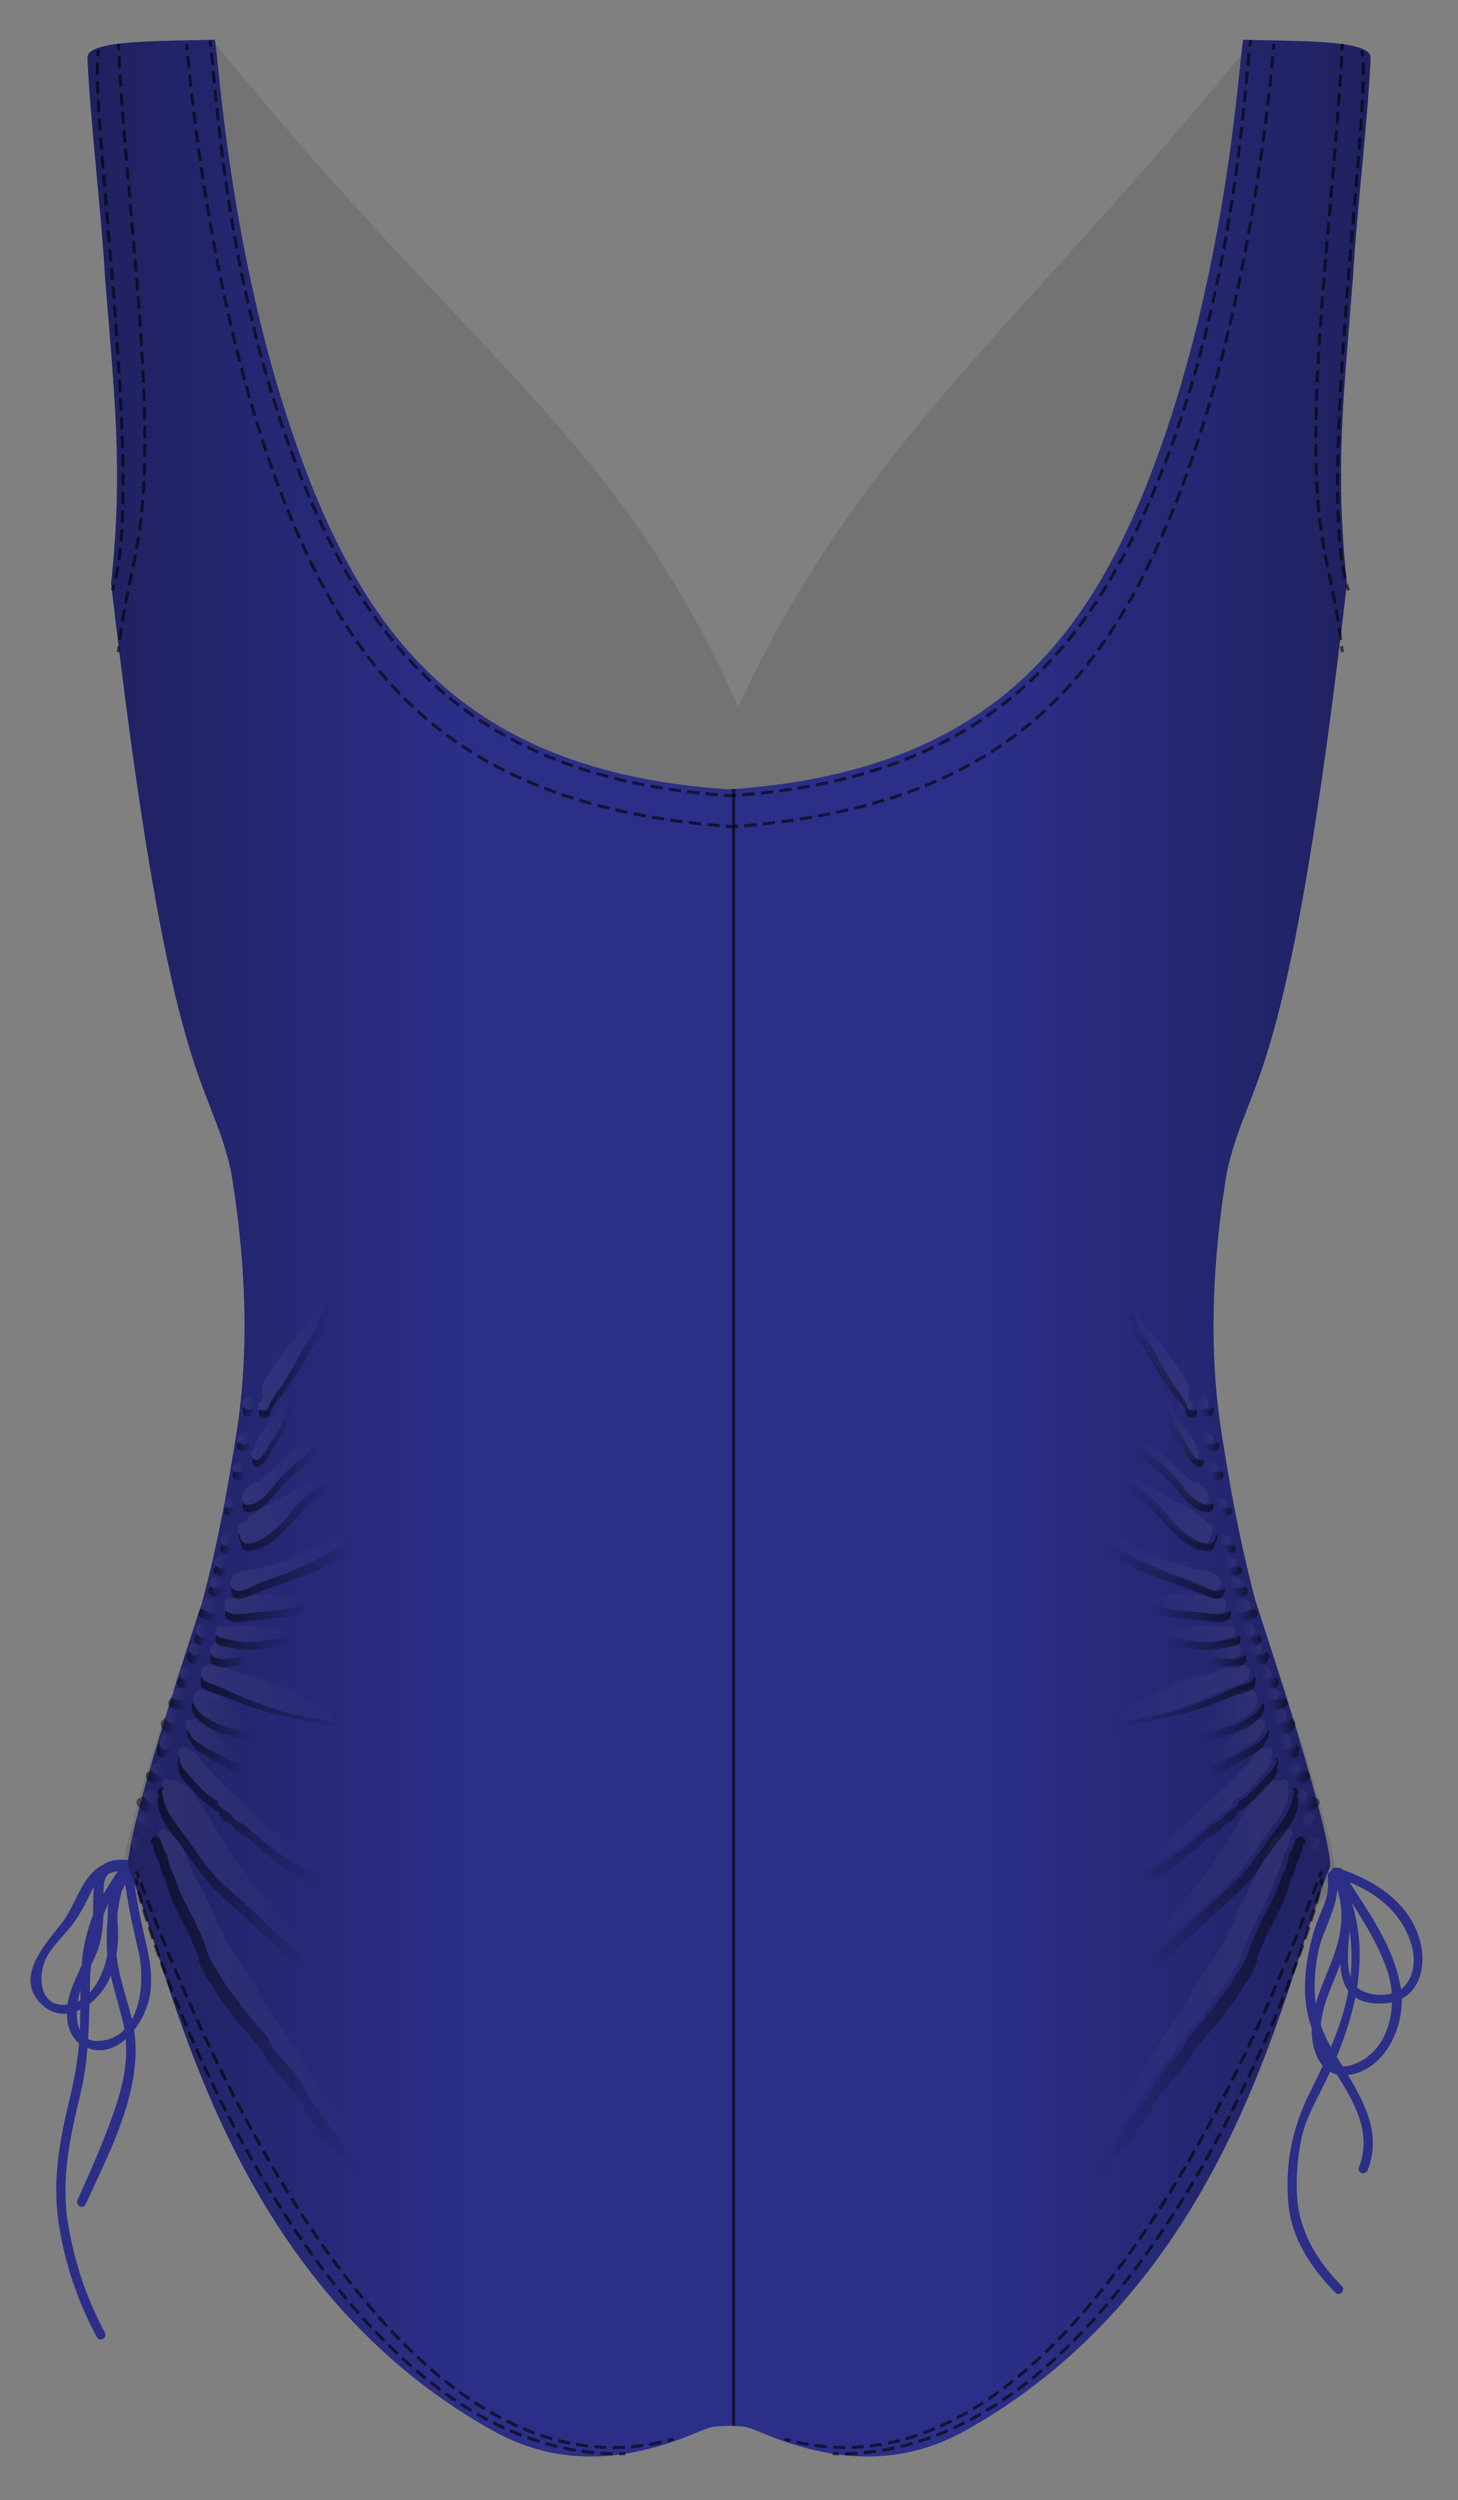 <svg xmlns="http://www.w3.org/2000/svg" width="472.337" height="809.49" viewBox="0 0 472.337 809.49"><rect x="0" y="0" width="472.337" height="809.49" fill="#808080" stroke="none"/><path opacity=".1" fill="#010202" d="M425.855 115.505c.997-18.99 13.718-80.804 14.476-100.015 0 0-18.99-1.323-35.33-1.323-72.5 89.73-126.14 128.83-165.86 214.67-38.8-87.937-87.98-114.024-169.31-214.67-16.34 0-37.96 1.323-37.96 1.323.76 19.21 13.48 81.024 14.48 100.015 3 37.983-9.43 81.067-8.99 84.75 18.48 154.62 30.38 147.41 37.49 178.895 7.91 47.35 2.87 76.657 2.08 82.996-2.99 18.99-5.99 35.983-10.98 54.976 0 1-25.41 72.858-26.46 90.05 13.97 31.986 84.2 73.25 134.2 134 9.47 11.51 41.19 27.912 45 29.5 3.34 1.392 6 .267 7-5 0 0 7.38-.394 10.43-.555 3.05.16 10.43.556 10.43.556 1 5.266 3.66 6.39 7 5 3.81-1.59 35.53-17.992 45-29.5 50-60.75 120.23-102.015 134.2-134-1.05-17.192-26.46-89.052-26.46-90.05-4.99-18.993-7.98-35.985-10.98-54.977-.79-6.34-5.83-35.646 2.07-82.996 7.11-31.486 19.02-24.276 37.49-178.895.44-3.683-11.98-46.767-8.99-84.75z"/><path fill="#2C2F88" d="M443.995 18.675c.236-5.998-24.914-5.236-41.244-5.825-1.13 3.633-4.17 66.63-25.61 128.77-21.95 63.638-54.75 107.814-139.75 113.866h-2.44c-84.99-6.052-117.8-50.228-139.75-113.866C73.76 79.48 70.72 16.483 69.59 12.85c-16.33.59-41.48-.172-41.247 5.826C29.1 37.886 33 70.32 34 89.31c2.994 37.984 5.99 62.546 2 99.53.455 3.93.902 7.733 1.342 11.415 18.475 154.62 30.38 147.41 37.49 178.895 7.906 47.35 2.864 76.657 2.073 82.996-2.993 18.99-5.987 35.983-10.976 54.976 0 1-23.55 69.858-24.6 87.05C55.3 636.158 70.99 737.505 159.72 787c25.257 14.09 49.51 7.647 67.374-.006 1.696-.727 3.165-1.146 4.554-1.38 1.672-.074 3.134-.19 4.52-.24 1.387.05 2.85.166 4.522.24 1.39.234 2.858.653 4.554 1.38 17.864 7.653 42.117 14.095 67.373.006 88.724-49.496 104.42-150.844 118.39-182.83-1.05-17.19-24.596-86.05-24.596-87.05-4.98-18.992-7.98-35.984-10.97-54.976-.79-6.34-5.83-35.646 2.08-82.996 7.11-31.486 19.02-24.276 37.49-178.895.44-3.682.89-7.486 1.34-11.416-3.99-36.983-.99-61.545 2-99.528 1-18.99 4.9-51.43 5.66-70.64z"/><g opacity=".3"><g opacity=".5"><linearGradient id="a" gradientUnits="userSpaceOnUse" x1="81.496" y1="463.025" x2="93.493" y2="463.025"><stop offset="0" stop-color="#FFF" stop-opacity=".5"/><stop offset="1" stop-color="#FFF" stop-opacity="0"/></linearGradient><path fill="url(#a)" d="M83.753 472.466c2.18-1.348 3.233-4.543 4.672-6.583 2.365-3.353 4.04-6.63 5.018-10.646.458-1.88-2.363-2.66-2.893-.797-1.586 5.58-7.157 9.03-8.222 14.758-.47.206-.832.64-.832 1.308v.666c0 1.115 1.282 1.898 2.257 1.294z"/><linearGradient id="b" gradientUnits="userSpaceOnUse" x1="78.314" y1="476.661" x2="102.205" y2="476.661"><stop offset="0" stop-color="#FFF" stop-opacity=".5"/><stop offset="1" stop-color="#FFF" stop-opacity="0"/></linearGradient><path fill="url(#b)" d="M80.378 481.673c-.038.017-.076.036-.114.052-.49.2-.778.572-.91.984-.684.72-1.143 1.9-1.02 2.88.268 2.17 2.717 1.81 4.16 1.11 2.858-1.39 4.697-3.59 6.575-6.12 3.64-4.91 8.31-7.88 12.65-12.03 1.32-1.27-.35-3-1.82-2.36-3.49 1.52-6.19 4.51-8.97 7.02-2.25 2.02-4.91 4.83-7.7 6.8-.08-.02-.17-.03-.25-.03h-.34c-.79 0-1.26.51-1.4 1.1-.22-.01-.55.25-.89.56z"/><linearGradient id="c" gradientUnits="userSpaceOnUse" x1="77.163" y1="488.367" x2="105.858" y2="488.367"><stop offset="0" stop-color="#FFF" stop-opacity=".5"/><stop offset="1" stop-color="#FFF" stop-opacity="0"/></linearGradient><path fill="url(#c)" d="M77.163 494.505v1.333c0 .506.268.91.637 1.174-.18 1.65 1.055 3.022 2.936 2.725 3.552-.56 6.645-2.976 9.232-5.32 2.434-2.203 4.322-5.02 6.577-7.404 2.64-2.79 5.844-5.068 8.846-7.446 1.34-1.054-.46-3.383-1.81-2.355-4.37 3.32-9.12 6.003-13.95 8.597-3.44 1.84-8.13 4.03-10.87 7.25-.77-.04-1.58.44-1.58 1.44zm3.46 2.23c.193-.058.403-.185.62-.34.016.036.038.07.06.104-.23.07-.453.16-.68.23z"/><linearGradient id="d" gradientUnits="userSpaceOnUse" x1="74.497" y1="506.087" x2="111.532" y2="506.087"><stop offset="0" stop-color="#FFF" stop-opacity=".5"/><stop offset="1" stop-color="#FFF" stop-opacity="0"/></linearGradient><path fill="url(#d)" d="M83.363 507.86c-1.956.47-4.248.424-6.082 1.35-.1.054-.2.11-.29.167-.02.007-.03.008-.05.016-2.03.842-3.17 2.362-1.89 4.536 1.38 2.35 4.7.64 6.41-.18 4.96-2.41 10.32-3.67 15.32-6.08 5.14-2.48 10.06-4.16 14.31-8.11 1.31-1.22-.35-3.07-1.81-2.36-5.94 2.9-11.46 6.23-17.78 8.34-2.66.89-5.36 1.65-8.09 2.3z"/><linearGradient id="e" gradientUnits="userSpaceOnUse" x1="72.605" y1="519.406" x2="98.123" y2="519.406"><stop offset="0" stop-color="#FFF" stop-opacity=".5"/><stop offset="1" stop-color="#FFF" stop-opacity="0"/></linearGradient><path fill="url(#e)" d="M73.06 521.4c2.123 1.957 6.002.97 8.604.73 5.118-.473 10.447-.724 15.4-2.18 1.602-.47 1.324-2.987-.4-2.945-1.935.047-3.765-.447-5.667-.667-2.272-.263-4.55 0-6.833 0-1.88 0-3.765-.092-5.63.142-1.105.138-2.14.64-3.183 1.073-.2-.047-.41-.095-.62-.16-.93-.302-1.9.5-1.9 1.445v.333c0 .11.02.21.03.31 0 .02.01.04.01.06-.06.13-.13.26-.19.41-.19.47.03 1.14.39 1.46z"/><linearGradient id="f" gradientUnits="userSpaceOnUse" x1="69.83" y1="528.96" x2="92.775" y2="528.96"><stop offset="0" stop-color="#FFF" stop-opacity=".5"/><stop offset="1" stop-color="#FFF" stop-opacity="0"/></linearGradient><path fill="url(#f)" d="M69.83 527.838v.667c0 .54.28.974.7 1.246.36.41.912.66 1.478.54 2.605.81 5.244 1.3 7.99 1.39 3.802.13 7.507-1.14 11.332-1 1.783.07 1.917-2.4.4-2.94-3.2-1.15-7.015-1.37-10.4-1.38-3.01-.01-6.035-.42-8.857.53-.793-.87-2.643-.55-2.643.97z"/><linearGradient id="g" gradientUnits="userSpaceOnUse" x1="67.931" y1="534.382" x2="79.507" y2="534.382"><stop offset="0" stop-color="#FFF" stop-opacity=".5"/><stop offset="1" stop-color="#FFF" stop-opacity="0"/></linearGradient><path fill="url(#g)" d="M68.112 533.7c-1.016 2.542 2.493 3.402 4.196 3.47.528.02 1.274-.08 1.982-.302 1.392-.018 2.77-.18 3.705-.196 1.388-.025 2.185-2.148.757-2.795-1.073-.486-2.183-.787-3.32-.975-.24-.306-.608-.527-1.103-.563-1.18-.09-2.26-.67-3.46-.75-1.42-.09-2.29.91-2.76 2.1z"/><linearGradient id="h" gradientUnits="userSpaceOnUse" x1="65.153" y1="548.314" x2="108.427" y2="548.314"><stop offset="0" stop-color="#FFF" stop-opacity=".5"/><stop offset="1" stop-color="#FFF" stop-opacity="0"/></linearGradient><path fill="url(#h)" d="M107.753 554.876c-6.433-4.364-13.362-7.694-20.69-10.484-3.468-1.32-7.116-2.027-10.65-3.17-.645-.32-1.314-.57-2.038-.727-.272-.106-.546-.204-.816-.318-2.45-1.037-4.76-1.78-7.3-.785-.86.334-1.41 1.356-.94 2.163-.15.295-.2.63-.11 1.015.39 1.743 2 2.242 3.55 2.743 3.83 1.24 7.31 3.19 11.06 4.682 4.46 1.77 9.06 3.413 13.71 4.614 4.35 1.12 8.75 1.55 13.04 3 1.69.57 2.49-1.83 1.15-2.74zm-11.524-2.96c-.06-.132-.1-.27-.16-.395.42.22.84.42 1.26.64l-1.11-.24z"/><linearGradient id="i" gradientUnits="userSpaceOnUse" x1="62.543" y1="554.091" x2="81.483" y2="554.091"><stop offset="0" stop-color="#FFF" stop-opacity=".5"/><stop offset="1" stop-color="#FFF" stop-opacity="0"/></linearGradient><path fill="url(#i)" d="M71.162 558.368c1.985.873 4.13 1.18 6.146 1.896.334.293.688.416 1.022.41.308.14.61.29.91.46 1.68.966 3.19-1.627 1.513-2.59-.45-.26-.92-.482-1.4-.693-1.68-3.56-4.31-6.52-7.632-8.67-1.82-1.18-6.18-3.66-8.16-1.45-2.37 2.65-.12 5.83 2.21 7.57 1.68 1.25 3.49 2.23 5.4 3.07zm-.32-6.18c-.887-.41-1.85-.914-2.517-1.455.16.067.28.12.32.142.766.376 1.49.837 2.198 1.314z"/><linearGradient id="j" gradientUnits="userSpaceOnUse" x1="60.157" y1="563.81" x2="78.513" y2="563.81"><stop offset="0" stop-color="#FFF" stop-opacity=".5"/><stop offset="1" stop-color="#FFF" stop-opacity="0"/></linearGradient><path fill="url(#j)" d="M61.663 556.67c-.745.085-1.59.622-1.5 1.5.125 1.22.523 2.204 1.34 3.02.418 1.128 1.216 2.04 2.46 2.866 3.96 2.632 8.11 4.533 12.276 6.744 1.47.783 3.08-1.14 1.81-2.355-2.85-2.736-6.01-5.07-8.81-7.854-1.97-1.95-4.61-4.25-7.59-3.92z"/><linearGradient id="k" gradientUnits="userSpaceOnUse" x1="75.548" y1="474.838" x2="79.505" y2="474.838"><stop offset="0" stop-color="#FFF" stop-opacity=".5"/><stop offset="1" stop-color="#FFF" stop-opacity="0"/></linearGradient><path fill="url(#k)" d="M76.996 476.67h.667c.67 0 1.118-.385 1.345-.918.06-.072.126-.14.178-.22.226-.304.263-.664.31-1.027.105-.813-.762-1.5-1.5-1.5-.57 0-.976.278-1.226.688-1.7.23-1.628 2.978.226 2.978z"/><linearGradient id="l" gradientUnits="userSpaceOnUse" x1="72.835" y1="486.671" x2="76.157" y2="486.671"><stop offset="0" stop-color="#FFF" stop-opacity=".5"/><stop offset="1" stop-color="#FFF" stop-opacity="0"/></linearGradient><path fill="url(#l)" d="M75.39 487.9c.11-.112.223-.223.333-.334.58-.577.578-1.544 0-2.12-.578-.58-1.543-.578-2.12 0-.112.11-.224.22-.334.332-.58.577-.58 1.544 0 2.12.57.58 1.54.578 2.12 0z"/><linearGradient id="m" gradientUnits="userSpaceOnUse" x1="71.528" y1="498.505" x2="75.161" y2="498.505"><stop offset="0" stop-color="#FFF" stop-opacity=".5"/><stop offset="1" stop-color="#FFF" stop-opacity="0"/></linearGradient><path fill="url(#m)" d="M72.597 500.285c.62.17 1.488-.14 1.765-.768.123-.093.248-.184.36-.285.612-.544.554-1.568 0-2.12-.602-.604-1.51-.545-2.12 0 .096-.062.078-.05-.054.034-.157.1-.375.238-.49.362-.242.264-.46.566-.51.932-.108.81.183 1.606 1.05 1.845zm1.56-.61c-.156.14-.265.173 0 0z"/><linearGradient id="n" gradientUnits="userSpaceOnUse" x1="70.447" y1="504.437" x2="70.572" y2="504.437"><stop offset="0" stop-color="#FFF" stop-opacity=".5"/><stop offset="1" stop-color="#FFF" stop-opacity="0"/></linearGradient><path fill="url(#n)" d="M70.572 504.413c-.192.05-.14.077 0 0z"/><linearGradient id="o" gradientUnits="userSpaceOnUse" x1="69.496" y1="505.513" x2="73.824" y2="505.513"><stop offset="0" stop-color="#FFF" stop-opacity=".5"/><stop offset="1" stop-color="#FFF" stop-opacity="0"/></linearGradient><path fill="url(#o)" d="M70.63 507.313c.29.188.64.308 1.033.358.813.11 1.5-.76 1.5-1.5 0-.01-.004-.02-.004-.04l.23-.23c.57-.57.57-1.54 0-2.12-.58-.58-1.55-.57-2.12 0l-.58.55-.1.08-.02.02c-.04.03-.05.05.01 0h.01l-.04.04c-.62.2-1.08.67-1.08 1.4 0 .63.49 1.33 1.13 1.48z"/><linearGradient id="p" gradientUnits="userSpaceOnUse" x1="67.83" y1="512.464" x2="72.492" y2="512.464"><stop offset="0" stop-color="#FFF" stop-opacity=".5"/><stop offset="1" stop-color="#FFF" stop-opacity="0"/></linearGradient><path fill="url(#p)" d="M72.057 513.232c.592-.564.568-1.554 0-2.12-.372-.373-.886-.5-1.363-.398-.113-.026-.233-.042-.364-.042h-.667c-.552 0-.94.248-1.178.597-.072.06-.145.1-.216.17-.47.47-.59 1.24-.24 1.81.97 1.58 2.89 1.05 4.02-.03z"/><linearGradient id="q" gradientUnits="userSpaceOnUse" x1="64.815" y1="519.933" x2="70.82" y2="519.933"><stop offset="0" stop-color="#FFF" stop-opacity=".5"/><stop offset="1" stop-color="#FFF" stop-opacity="0"/></linearGradient><path fill="url(#q)" d="M66.678 521.293c.192.264.445.49.766.65 1.455.727 2.97-.2 3.332-1.707.226-.937-.446-1.907-1.446-1.898-.04 0-.07.008-.108.01-.28-.395-.728-.678-1.225-.677-1.218.01-2.308.3-2.962 1.41-.74 1.26.544 2.43 1.643 2.22z"/><linearGradient id="r" gradientUnits="userSpaceOnUse" x1="63.498" y1="527.827" x2="67.356" y2="527.827"><stop offset="0" stop-color="#FFF" stop-opacity=".5"/><stop offset="1" stop-color="#FFF" stop-opacity="0"/></linearGradient><path fill="url(#r)" d="M64.27 529.566c.576.578 1.542.578 2.12 0 .18-.18.284-.4.352-.633.212-.214.396-.458.51-.77.427-1.17-.54-2.062-1.523-2.44-.63-.237-1.38.152-1.7.69-.15.258-.2.55-.19.84-.45.55-.52 1.375.08 1.978.11.12.22.23.33.34zm.605-2.872l.12-.022c-.043.002-.08.02-.124.024.01 0 .01 0 .01-.002z"/><linearGradient id="s" gradientUnits="userSpaceOnUse" x1="61.216" y1="534.005" x2="65.83" y2="534.005"><stop offset="0" stop-color="#FFF" stop-opacity=".5"/><stop offset="1" stop-color="#FFF" stop-opacity="0"/></linearGradient><path fill="url(#s)" d="M63.33 536.005c.542.003.926-.233 1.165-.57.313-.118.614-.277.896-.536.57-.52.61-1.61 0-2.13-.79-.68-1.71-.77-2.72-.77-1.41 0-1.78 1.59-1.14 2.45.12.94.8 1.54 1.81 1.54z"/><linearGradient id="t" gradientUnits="userSpaceOnUse" x1="58.163" y1="541.511" x2="61.83" y2="541.511"><stop offset="0" stop-color="#FFF" stop-opacity=".5"/><stop offset="1" stop-color="#FFF" stop-opacity="0"/></linearGradient><path fill="url(#t)" d="M59.996 543.67c.824.006 1.294-.536 1.416-1.16.022-.028.047-.046.07-.075.332-.448.347-1.062.348-1.597.002-1.31-1.636-1.984-2.56-1.06-.112.11-.224.22-.334.332-.202.202-.308.456-.37.72-.248.263-.405.61-.403 1.008.006 1.11.724 1.827 1.833 1.833z"/><linearGradient id="u" gradientUnits="userSpaceOnUse" x1="55.503" y1="548.402" x2="61.145" y2="548.402"><stop offset="0" stop-color="#FFF" stop-opacity=".5"/><stop offset="1" stop-color="#FFF" stop-opacity="0"/></linearGradient><path fill="url(#u)" d="M56.53 549.932c.083.063.16.137.25.183.316.158.53.194.882.224-.436-.04-.137-.01-.02.03.525.15 1.172.14 1.723-.07l.296.03c1.33.05 1.97-1.66 1.07-2.56-.22-.22-.45-.4-.69-.56-.42-.51-1.04-.8-1.7-.89-.5-.07-.99.27-1.27.71-.68 0-1.3.31-1.5 1.05-.19.69.22 1.66.98 1.82z"/><linearGradient id="v" gradientUnits="userSpaceOnUse" x1="53.161" y1="555.662" x2="57.885" y2="555.662"><stop offset="0" stop-color="#FFF" stop-opacity=".5"/><stop offset="1" stop-color="#FFF" stop-opacity="0"/></linearGradient><path fill="url(#v)" d="M54.482 557.523c.905.627 2.15.68 2.877-.245.72-.916.69-2.022-.06-2.917-.57-.67-1.46-.98-2.31-1.02-.48-.02-.96.26-1.25.66-.37.28-.63.7-.59 1.18.06.98.51 1.8 1.32 2.35z"/><linearGradient id="w" gradientUnits="userSpaceOnUse" x1="51.762" y1="563.855" x2="55.83" y2="563.855"><stop offset="0" stop-color="#FFF" stop-opacity=".5"/><stop offset="1" stop-color="#FFF" stop-opacity="0"/></linearGradient><path fill="url(#w)" d="M52.93 566.285c1.215.336 2.173-.325 2.63-1.416.262-.63.27-1.37.27-2.03 0-.82-.683-1.5-1.5-1.5h-.667c-.69 0-1.276.48-1.446 1.12-.194.24-.338.52-.406.84-.11.53.01 1 .02 1.52.02.67.45 1.26 1.1 1.44z"/><linearGradient id="x" gradientUnits="userSpaceOnUse" x1="48.833" y1="572.822" x2="53.831" y2="572.822"><stop offset="0" stop-color="#FFF" stop-opacity=".5"/><stop offset="1" stop-color="#FFF" stop-opacity="0"/></linearGradient><path fill="url(#x)" d="M50.166 574.203c.202.217.442.396.718.52 1.498.682 2.883-.27 2.946-1.885.032-.814-.702-1.495-1.493-1.5-.067-.053-.137-.104-.206-.156.01 0-.01-.02-.07-.07-.59-.55-1.47-.537-2.03-.068-.27.054-.53.185-.75.4-.56.562-.6 1.567 0 2.122.28.252.58.46.9.637z"/><linearGradient id="y" gradientUnits="userSpaceOnUse" x1="46.511" y1="581.665" x2="51.488" y2="581.665"><stop offset="0" stop-color="#FFF" stop-opacity=".5"/><stop offset="1" stop-color="#FFF" stop-opacity="0"/></linearGradient><path fill="url(#y)" d="M51.295 582.234c.31-.568.256-1.33-.24-1.79-.663-.615-1.483-1.037-2.393-1.105-.376-.03-.72.12-.986.37-.957.21-1.468 1.32-.977 2.21.49.89 1.32 1.42 2.2 1.87.57.29 1.36.29 1.81-.24.34-.4.57-.86.57-1.34zm-2.072 1.35c.14.046.287.08.44.087-.154 0-.3-.03-.44-.08z"/><linearGradient id="z" gradientUnits="userSpaceOnUse" x1="44.17" y1="589.175" x2="49.156" y2="589.175"><stop offset="0" stop-color="#FFF" stop-opacity=".5"/><stop offset="1" stop-color="#FFF" stop-opacity="0"/></linearGradient><path fill="url(#z)" d="M48.553 588.635c-.05-.066-.1-.132-.163-.19-.197-.183-.41-.34-.63-.485-.074-.053-.14-.115-.215-.166-.123-.084-.248-.166-.372-.25-.02-.015-.03-.02-.046-.03-.014-.015-.035-.036-.07-.068-.343-.318-.774-.438-1.186-.402-.58-.082-1.17.146-1.5.706-.37.633-.2 1.518.39 1.95.2.277.5.453.83.534.44.31.85.648 1.33.9.72.384 1.63.188 2.05-.538.38-.638.21-1.532-.4-1.96z"/><linearGradient id="A" gradientUnits="userSpaceOnUse" x1="42.496" y1="596.835" x2="45.81" y2="596.835"><stop offset="0" stop-color="#FFF" stop-opacity=".5"/><stop offset="1" stop-color="#FFF" stop-opacity="0"/></linearGradient><path fill="url(#A)" d="M45.61 596.69c-.03-.09-.058-.183-.082-.275-.014-.05-.024-.085-.032-.108 0-.025.002-.063 0-.135-.032-.816-.658-1.5-1.5-1.5-.818 0-1.5.683-1.5 1.5v.334c0 .252.053.47.142.656.09.376.222.742.396 1.1.357.736 1.388.93 2.053.54.744-.438.895-1.315.54-2.05.166.36.016.034-.018-.062z"/><linearGradient id="B" gradientUnits="userSpaceOnUse" x1="57.829" y1="585.787" x2="101.913" y2="585.787"><stop offset="0" stop-color="#FFF" stop-opacity=".5"/><stop offset="1" stop-color="#FFF" stop-opacity="0"/></linearGradient><path fill="url(#B)" d="M101.625 603.75c-1.103-1.49-2.313-2.246-3.994-3.035-.18-.088-.36-.19-.54-.284-.09-.08-.2-.15-.33-.22-.4-.19-.78-.43-1.16-.66-1.23-.82-2.34-1.76-3.47-2.72l-.24-.23c0-.15-.03-.31-.1-.48-.44-1.09-.8-1.74-1.81-2.47-2.39-1.72-4.51-3.69-6.7-5.64-2.49-3.53-7.02-6.2-9.91-9.34-.89-.96-1.91-1.98-3.01-2.96-.58-.57-1.15-1.14-1.69-1.74-.9-.99-1.96-2.26-3.17-3.26-1.57-2.37-3.06-4.69-6.14-5.01-.79-.08-1.53.75-1.5 1.5.04.93.05 1.24.39 2.07.04.09.09.18.14.25-.24.42-.28.94.02 1.44.15.25.32.49.49.73.03.32.16.64.41.92 2.99 3.25 6.79 8.34 11.31 10.61-.12.46-.03.98.37 1.39 1.16 1.19 2.54 1.94 3.91 2.77.03.33.15.65.42.9 1.07 1.01 2.41 1.81 3.85 2.55 4.48 3.85 8.79 7.95 13.93 10.87 1.8 1.46 4.55 1.67 5.99 3.61 1.14 1.54 3.75.05 2.59-1.51z"/><linearGradient id="C" gradientUnits="userSpaceOnUse" x1="52.488" y1="604.357" x2="99.747" y2="604.357"><stop offset="0" stop-color="#FFF" stop-opacity=".5"/><stop offset="1" stop-color="#FFF" stop-opacity="0"/></linearGradient><path fill="url(#C)" d="M52.496 580.17c.477 4.873 3.147 8.64 6.12 12.41 4 5.07 7.082 10.82 11.657 15.397 4.225 4.23 8.928 7.97 13.198 12.164 4.48 4.4 8.97 8.71 14.11 12.33 1.49 1.05 2.84-1.13 1.82-2.35-2.45-2.92-5.24-5.57-8.01-8.26-1.85-3.9-5.64-7.08-8.32-10.4-.8-.99-1.57-2.02-2.32-3.06-.06-.21-.16-.42-.34-.61-.21-.22-.4-.47-.6-.7-1.92-2.7-3.77-5.46-5.78-8.09-1.96-3.22-3.78-6.55-5.71-9.63-1.39-2.23-2.69-5.11-4.71-6.93-1.55-2.77-3.81-5.91-6.93-6.04-.4-.06-.81-.03-1.2.11-.1.02-.2.04-.3.07l-.08-.11c-1.13-1.31-3.21.38-2.35 1.82.13.22.25.45.37.68-.38.23-.63.64-.57 1.24zm15.37 19.598c-.01.062-.014.13-.017.196-.35-.485-.69-.975-1.03-1.47.34.427.69.85 1.04 1.274zm-9.674-12.736c.1.18.197.36.297.536-.16-.228-.31-.46-.46-.69l.15.154z"/><linearGradient id="D" gradientUnits="userSpaceOnUse" x1="51.203" y1="644.971" x2="116.499" y2="644.971"><stop offset="0" stop-color="#FFF" stop-opacity=".5"/><stop offset="1" stop-color="#FFF" stop-opacity="0"/></linearGradient><path fill="url(#D)" d="M116.442 696.107c-.67-2.538-2.532-4.592-4.385-6.48-.03-.07-.057-.14-.1-.213-3.37-5.392-6.728-10.812-10.215-16.133-.332-.5-.655-1.03-.976-1.56-.015-.31-.126-.64-.376-.94-.255-.3-.488-.63-.73-.94-1.25-2.15-2.533-4.34-4.117-6.21-1.73-2.9-3.4-5.85-5.46-8.54-.75-.98-1.51-1.96-2.276-2.94-1.876-3.39-3.635-6.85-5.703-10.13-2.194-3.48-4.703-6.77-6.9-10.25-.782-1.24-1.564-2.56-2.46-3.77.04-.3.012-.61-.12-.89-.743-1.6-1.614-3.12-2.527-4.62-.236-2.11-1.105-3.92-2.17-5.83-1.832-3.3-3.37-6.75-5.222-10.03-.448-1.25-.943-2.48-1.454-3.67-.89-2.07-1.62-4.58-3.19-6.28-.88-1.62-2.37-2.85-3.97-4.08-.15-.11-.31-.17-.48-.2-.06-.04-.12-.09-.18-.13-1.64-1.03-3.14 1.56-1.52 2.59.27 2.16 1.22 3.98 2.31 5.92.2 2.24 1.16 4.63 2.38 6.96 1.59 5.65 5.05 11.05 7.42 16.22.9 1.95 1.74 3.92 2.59 5.88.47 3.12 2.32 6.14 4.24 8.95 1.37 2.51 2.91 4.93 4.78 7.18.13.16.27.28.41.36.31.42.63.84.95 1.26 1.04 1.97 2.79 3.71 4.11 5.45 1.23 1.62 2.61 3.15 3.99 4.66.33.44.66.87.98 1.31.17.24.42.41.7.52 1.49 4.32 5.45 7.88 8.29 11.29 2.93 3.52 4.69 8.74 7.97 11.94.89 1.33 1.78 2.66 2.63 4.01.95 1.5 2.37 2.87 3.77 4.27.14.21.3.36.47.48 1.64 1.66 3.15 3.4 3.7 5.48.5 1.87 3.39 1.08 2.9-.792z"/><linearGradient id="E" gradientUnits="userSpaceOnUse" x1="83.548" y1="438.687" x2="106.189" y2="438.687"><stop offset="0" stop-color="#FFF" stop-opacity=".5"/><stop offset="1" stop-color="#FFF" stop-opacity="0"/></linearGradient><path fill="url(#E)" d="M84.996 456.67h.667c.653 0 1.287-.455 1.446-1.1.43-1.744 1.6-3.1 2.43-4.646 1.3-1.33 2.37-3.15 3.08-4.33 2.09-3.494 4.05-7.077 5.99-10.665v-.01c1.69-2.26 3.25-4.57 4.67-7 .29-.5.23-1.03-.01-1.45.87-1.53 1.75-3.06 2.67-4.56 1.01-1.66-1.59-3.16-2.59-1.52-1.61 2.61-3.06 5.31-4.49 8.02-3.71 4.22-7.2 8.59-10.45 13.2-1.38 1.96-4.84 6.62-3.24 9.22.05.08.11.14.17.21-.31.53-.59 1.08-.82 1.66-1.48.42-1.33 2.93.44 2.93z"/><linearGradient id="F" gradientUnits="userSpaceOnUse" x1="76.881" y1="465.659" x2="81.163" y2="465.659"><stop offset="0" stop-color="#FFF" stop-opacity=".5"/><stop offset="1" stop-color="#FFF" stop-opacity="0"/></linearGradient><path fill="url(#F)" d="M78.056 467.31c.547.447 1.337.447 1.882 0 .69-.133 1.225-.748 1.225-1.472v-.667c0-.81-.682-1.5-1.5-1.5-.556 0-.964.27-1.216.67h-.117c-1.838 0-1.927 2.7-.274 2.98z"/><linearGradient id="G" gradientUnits="userSpaceOnUse" x1="78.702" y1="454.164" x2="82.496" y2="454.164"><stop offset="0" stop-color="#FFF" stop-opacity=".5"/><stop offset="1" stop-color="#FFF" stop-opacity="0"/></linearGradient><path fill="url(#G)" d="M80.485 456.308c.458.065.93-.048 1.24-.41.046-.054.074-.113.116-.17.4-.265.66-.7.66-1.223 0-.11-.01-.22-.04-.325.03-.218.04-.442.04-.675 0-.776-.68-1.555-1.5-1.5-.86.058-1.48.405-1.97 1.11-.52.75-.31 1.717.02 2.48.23.53.89.765 1.45.713zm.894-.37c.05-.017.11-.032.16-.055-.06.025-.11.04-.17.055z"/></g><g opacity=".5"><linearGradient id="H" gradientUnits="userSpaceOnUse" x1="-229.504" y1="463.025" x2="-217.508" y2="463.025" gradientTransform="matrix(-1 0 0 1 158.995 0)"><stop offset="0" stop-color="#FFF" stop-opacity=".5"/><stop offset="1" stop-color="#FFF" stop-opacity="0"/></linearGradient><path fill="url(#H)" d="M386.242 472.466c-2.18-1.348-3.233-4.543-4.672-6.583-2.365-3.353-4.038-6.63-5.018-10.646-.458-1.88 2.363-2.66 2.893-.797 1.587 5.58 7.157 9.03 8.222 14.758.47.206.832.64.832 1.308v.666c0 1.115-1.29 1.898-2.26 1.294z"/><linearGradient id="I" gradientUnits="userSpaceOnUse" x1="-232.686" y1="476.661" x2="-208.795" y2="476.661" gradientTransform="matrix(-1 0 0 1 158.995 0)"><stop offset="0" stop-color="#FFF" stop-opacity=".5"/><stop offset="1" stop-color="#FFF" stop-opacity="0"/></linearGradient><path fill="url(#I)" d="M389.617 481.673c.038.017.075.036.114.052.49.2.78.572.91.984.69.72 1.15 1.9 1.02 2.88-.26 2.17-2.71 1.81-4.16 1.11-2.85-1.39-4.69-3.59-6.57-6.12-3.64-4.91-8.31-7.88-12.65-12.03-1.32-1.27.36-3 1.82-2.36 3.49 1.52 6.19 4.51 8.97 7.02 2.25 2.02 4.91 4.83 7.7 6.8.08-.02.16-.03.25-.03h.34c.8 0 1.26.51 1.4 1.1.21-.01.55.25.89.56z"/><linearGradient id="J" gradientUnits="userSpaceOnUse" x1="-233.837" y1="488.367" x2="-205.142" y2="488.367" gradientTransform="matrix(-1 0 0 1 158.995 0)"><stop offset="0" stop-color="#FFF" stop-opacity=".5"/><stop offset="1" stop-color="#FFF" stop-opacity="0"/></linearGradient><path fill="url(#J)" d="M391.255 493.06c-2.74-3.218-7.434-5.404-10.878-7.253-4.833-2.594-9.577-5.275-13.954-8.597-1.354-1.027-3.148 1.302-1.818 2.355 3.002 2.378 6.205 4.655 8.846 7.446 2.26 2.39 4.15 5.21 6.58 7.41 2.59 2.35 5.68 4.76 9.23 5.32 1.88.3 3.12-1.07 2.94-2.72.37-.26.64-.66.64-1.17v-1.33c0-1-.8-1.47-1.58-1.44zm-2.56 3.44c.02-.035.042-.068.06-.104.215.154.425.28.62.34-.23-.07-.454-.158-.68-.237z"/><linearGradient id="K" gradientUnits="userSpaceOnUse" x1="-236.503" y1="506.087" x2="-199.468" y2="506.087" gradientTransform="matrix(-1 0 0 1 158.995 0)"><stop offset="0" stop-color="#FFF" stop-opacity=".5"/><stop offset="1" stop-color="#FFF" stop-opacity="0"/></linearGradient><path fill="url(#K)" d="M386.632 507.86c1.957.47 4.248.424 6.082 1.35.106.054.202.11.3.167.017.007.032.008.05.016 2.04.842 3.17 2.362 1.897 4.536-1.38 2.35-4.7.64-6.4-.18-4.96-2.41-10.32-3.67-15.31-6.08-5.14-2.48-10.06-4.16-14.3-8.11-1.31-1.22.35-3.07 1.82-2.36 5.95 2.9 11.46 6.23 17.79 8.34 2.67.89 5.36 1.65 8.1 2.3z"/><linearGradient id="L" gradientUnits="userSpaceOnUse" x1="-238.395" y1="519.406" x2="-212.877" y2="519.406" gradientTransform="matrix(-1 0 0 1 158.995 0)"><stop offset="0" stop-color="#FFF" stop-opacity=".5"/><stop offset="1" stop-color="#FFF" stop-opacity="0"/></linearGradient><path fill="url(#L)" d="M396.935 521.4c-2.12 1.957-6 .97-8.603.73-5.118-.473-10.446-.724-15.4-2.18-1.602-.47-1.323-2.987.4-2.945 1.935.047 3.765-.447 5.667-.667 2.27-.263 4.55 0 6.83 0 1.88 0 3.76-.092 5.63.142 1.1.138 2.14.64 3.18 1.073.21-.047.41-.095.62-.16.93-.302 1.9.5 1.9 1.445v.333c0 .11-.01.21-.03.31 0 .02-.01.04-.01.06l.19.41c.19.47-.04 1.14-.39 1.46z"/><linearGradient id="M" gradientUnits="userSpaceOnUse" x1="-241.17" y1="528.96" x2="-218.225" y2="528.96" gradientTransform="matrix(-1 0 0 1 158.995 0)"><stop offset="0" stop-color="#FFF" stop-opacity=".5"/><stop offset="1" stop-color="#FFF" stop-opacity="0"/></linearGradient><path fill="url(#M)" d="M400.165 527.838v.667c0 .54-.28.974-.7 1.246-.358.41-.91.66-1.478.54-2.605.81-5.243 1.3-7.988 1.39-3.81.13-7.51-1.14-11.34-1-1.79.07-1.92-2.4-.4-2.94 3.2-1.15 7.01-1.37 10.4-1.38 3.01-.01 6.03-.42 8.85.53.79-.87 2.64-.55 2.64.97z"/><linearGradient id="N" gradientUnits="userSpaceOnUse" x1="-243.069" y1="534.382" x2="-231.493" y2="534.382" gradientTransform="matrix(-1 0 0 1 158.995 0)"><stop offset="0" stop-color="#FFF" stop-opacity=".5"/><stop offset="1" stop-color="#FFF" stop-opacity="0"/></linearGradient><path fill="url(#N)" d="M401.883 533.7c1.016 2.542-2.493 3.402-4.196 3.47-.527.02-1.274-.08-1.982-.302-1.392-.018-2.77-.18-3.705-.196-1.39-.025-2.186-2.148-.757-2.795 1.073-.486 2.183-.787 3.32-.975.24-.306.607-.527 1.103-.563 1.172-.09 2.26-.67 3.457-.75 1.413-.09 2.284.91 2.76 2.1z"/><linearGradient id="O" gradientUnits="userSpaceOnUse" x1="-245.847" y1="548.314" x2="-202.573" y2="548.314" gradientTransform="matrix(-1 0 0 1 158.995 0)"><stop offset="0" stop-color="#FFF" stop-opacity=".5"/><stop offset="1" stop-color="#FFF" stop-opacity="0"/></linearGradient><path fill="url(#O)" d="M363.397 557.618c4.293-1.453 8.693-1.886 13.048-3.01 4.653-1.2 9.25-2.842 13.714-4.613 3.75-1.49 7.22-3.44 11.06-4.682 1.55-.5 3.16-1 3.55-2.743.08-.386.03-.72-.11-1.015.47-.807-.09-1.83-.94-2.163-2.54-.995-4.85-.252-7.3.785-.27.114-.55.212-.82.318-.72.157-1.39.406-2.04.727-3.54 1.143-7.18 1.85-10.65 3.17-7.33 2.79-14.26 6.12-20.69 10.484-1.34.91-.54 3.316 1.15 2.742zm9.26-5.46c.42-.218.846-.425 1.27-.637-.06.13-.108.27-.16.4l-1.11.25z"/><linearGradient id="P" gradientUnits="userSpaceOnUse" x1="-248.458" y1="554.091" x2="-229.517" y2="554.091" gradientTransform="matrix(-1 0 0 1 158.995 0)"><stop offset="0" stop-color="#FFF" stop-opacity=".5"/><stop offset="1" stop-color="#FFF" stop-opacity="0"/></linearGradient><path fill="url(#P)" d="M404.233 555.298c2.335-1.742 4.58-4.928 2.21-7.572-1.983-2.215-6.343.27-8.17 1.45-3.32 2.146-5.952 5.11-7.632 8.674-.47.21-.94.435-1.39.693-1.67.963-.16 3.556 1.52 2.59.3-.17.6-.32.91-.46.34.006.69-.117 1.02-.41 2.02-.717 4.16-1.022 6.15-1.896 1.92-.84 3.73-1.817 5.4-3.07zm-2.884-4.423c.04-.02.16-.074.32-.142-.67.54-1.63 1.044-2.52 1.456.7-.48 1.43-.94 2.19-1.32z"/><linearGradient id="Q" gradientUnits="userSpaceOnUse" x1="-250.843" y1="563.81" x2="-232.486" y2="563.81" gradientTransform="matrix(-1 0 0 1 158.995 0)"><stop offset="0" stop-color="#FFF" stop-opacity=".5"/><stop offset="1" stop-color="#FFF" stop-opacity="0"/></linearGradient><path fill="url(#Q)" d="M408.332 556.67c.745.085 1.59.622 1.5 1.5-.124 1.22-.523 2.204-1.34 3.02-.418 1.128-1.216 2.04-2.462 2.866-3.96 2.632-8.107 4.533-12.274 6.744-1.476.783-3.08-1.14-1.817-2.355 2.84-2.736 6-5.07 8.81-7.854 1.96-1.95 4.61-4.25 7.58-3.92z"/><linearGradient id="R" gradientUnits="userSpaceOnUse" x1="-235.452" y1="474.838" x2="-231.495" y2="474.838" gradientTransform="matrix(-1 0 0 1 158.995 0)"><stop offset="0" stop-color="#FFF" stop-opacity=".5"/><stop offset="1" stop-color="#FFF" stop-opacity="0"/></linearGradient><path fill="url(#R)" d="M393 476.67h-.668c-.67 0-1.118-.385-1.345-.918-.06-.072-.127-.14-.178-.22-.23-.304-.27-.664-.32-1.027-.11-.813.76-1.5 1.5-1.5.57 0 .97.278 1.22.688 1.7.23 1.63 2.978-.23 2.978z"/><linearGradient id="S" gradientUnits="userSpaceOnUse" x1="-238.164" y1="486.671" x2="-234.843" y2="486.671" gradientTransform="matrix(-1 0 0 1 158.995 0)"><stop offset="0" stop-color="#FFF" stop-opacity=".5"/><stop offset="1" stop-color="#FFF" stop-opacity="0"/></linearGradient><path fill="url(#S)" d="M394.604 487.9c-.11-.112-.223-.223-.333-.334-.57-.577-.57-1.544 0-2.12.58-.58 1.55-.578 2.13 0 .11.11.23.22.34.332.58.577.58 1.544 0 2.12-.58.58-1.54.578-2.12 0z"/><linearGradient id="T" gradientUnits="userSpaceOnUse" x1="-239.473" y1="498.505" x2="-235.839" y2="498.505" gradientTransform="matrix(-1 0 0 1 158.995 0)"><stop offset="0" stop-color="#FFF" stop-opacity=".5"/><stop offset="1" stop-color="#FFF" stop-opacity="0"/></linearGradient><path fill="url(#T)" d="M398.445 498.44c-.05-.365-.267-.668-.51-.932-.113-.124-.33-.262-.49-.362-.13-.083-.15-.096-.053-.035-.61-.54-1.52-.6-2.12 0-.555.56-.61 1.58 0 2.13.113.1.238.19.36.29.277.63 1.144.94 1.765.77.868-.24 1.16-1.03 1.048-1.84zm-2.608 1.236c.267.172.157.138 0 0z"/><linearGradient id="U" gradientUnits="userSpaceOnUse" x1="-240.553" y1="504.437" x2="-240.428" y2="504.437" gradientTransform="matrix(-1 0 0 1 158.995 0)"><stop offset="0" stop-color="#FFF" stop-opacity=".5"/><stop offset="1" stop-color="#FFF" stop-opacity="0"/></linearGradient><path fill="url(#U)" d="M399.423 504.413c.192.05.14.077 0 0z"/><linearGradient id="V" gradientUnits="userSpaceOnUse" x1="-241.504" y1="505.513" x2="-237.176" y2="505.513" gradientTransform="matrix(-1 0 0 1 158.995 0)"><stop offset="0" stop-color="#FFF" stop-opacity=".5"/><stop offset="1" stop-color="#FFF" stop-opacity="0"/></linearGradient><path fill="url(#V)" d="M399.364 507.313c-.29.188-.64.308-1.032.358-.813.11-1.5-.76-1.5-1.5 0-.01.004-.02.004-.04l-.23-.23c-.58-.57-.578-1.54 0-2.12.577-.58 1.542-.57 2.12 0 .172.17.378.36.58.55l.096.08.02.02h-.005c.038.03.05.05-.012 0h-.016l.03.04c.61.2 1.07.67 1.07 1.4 0 .63-.49 1.33-1.14 1.48z"/><linearGradient id="W" gradientUnits="userSpaceOnUse" x1="-243.17" y1="512.464" x2="-238.508" y2="512.464" gradientTransform="matrix(-1 0 0 1 158.995 0)"><stop offset="0" stop-color="#FFF" stop-opacity=".5"/><stop offset="1" stop-color="#FFF" stop-opacity="0"/></linearGradient><path fill="url(#W)" d="M397.938 513.232c-.592-.564-.568-1.554 0-2.12.372-.373.886-.5 1.363-.398.12-.026.24-.042.37-.042h.67c.56 0 .94.248 1.18.597.07.06.15.1.22.17.47.47.59 1.24.24 1.81-.97 1.58-2.89 1.05-4.02-.03z"/><linearGradient id="X" gradientUnits="userSpaceOnUse" x1="-246.185" y1="519.933" x2="-240.181" y2="519.933" gradientTransform="matrix(-1 0 0 1 158.995 0)"><stop offset="0" stop-color="#FFF" stop-opacity=".5"/><stop offset="1" stop-color="#FFF" stop-opacity="0"/></linearGradient><path fill="url(#X)" d="M403.317 521.293c-.19.264-.445.49-.766.65-1.45.727-2.96-.2-3.33-1.707-.22-.937.45-1.907 1.45-1.898.04 0 .07.008.11.01.28-.395.73-.678 1.23-.677 1.22.01 2.31.3 2.96 1.41.74 1.26-.54 2.43-1.64 2.22z"/><linearGradient id="Y" gradientUnits="userSpaceOnUse" x1="-247.502" y1="527.827" x2="-243.644" y2="527.827" gradientTransform="matrix(-1 0 0 1 158.995 0)"><stop offset="0" stop-color="#FFF" stop-opacity=".5"/><stop offset="1" stop-color="#FFF" stop-opacity="0"/></linearGradient><path fill="url(#Y)" d="M406.06 529.232c.602-.603.535-1.43.087-1.98.017-.287-.034-.58-.186-.838-.31-.538-1.07-.928-1.69-.69-.98.378-1.95 1.27-1.52 2.44.12.312.3.556.51.77.07.23.17.453.35.633.58.578 1.55.578 2.12 0 .11-.112.22-.224.34-.335zm-.936-2.536c-.043-.006-.08-.022-.125-.024.05.01.09.018.12.022v.002z"/><linearGradient id="Z" gradientUnits="userSpaceOnUse" x1="-249.784" y1="534.005" x2="-245.17" y2="534.005" gradientTransform="matrix(-1 0 0 1 158.995 0)"><stop offset="0" stop-color="#FFF" stop-opacity=".5"/><stop offset="1" stop-color="#FFF" stop-opacity="0"/></linearGradient><path fill="url(#Z)" d="M406.665 536.005c-.54.003-.926-.233-1.164-.57-.31-.118-.61-.277-.89-.536-.56-.52-.6-1.61 0-2.13.8-.68 1.72-.77 2.73-.77 1.41 0 1.79 1.59 1.14 2.45-.12.94-.8 1.54-1.81 1.54z"/><linearGradient id="aa" gradientUnits="userSpaceOnUse" x1="-252.837" y1="541.511" x2="-249.17" y2="541.511" gradientTransform="matrix(-1 0 0 1 158.995 0)"><stop offset="0" stop-color="#FFF" stop-opacity=".5"/><stop offset="1" stop-color="#FFF" stop-opacity="0"/></linearGradient><path fill="url(#aa)" d="M410 543.67c-.825.006-1.295-.536-1.417-1.16-.02-.028-.047-.046-.068-.075-.333-.448-.348-1.062-.35-1.597-.002-1.31 1.637-1.984 2.56-1.06.112.11.224.22.335.332.202.202.308.456.37.72.247.263.405.61.402 1.008-.007 1.11-.724 1.827-1.833 1.833z"/><linearGradient id="ab" gradientUnits="userSpaceOnUse" x1="-255.497" y1="548.402" x2="-249.855" y2="548.402" gradientTransform="matrix(-1 0 0 1 158.995 0)"><stop offset="0" stop-color="#FFF" stop-opacity=".5"/><stop offset="1" stop-color="#FFF" stop-opacity="0"/></linearGradient><path fill="url(#ab)" d="M413.465 549.932c-.083.063-.16.137-.25.183-.316.158-.532.194-.883.224.436-.04.138-.01.02.03-.525.15-1.172.14-1.724-.07l-.296.03c-1.323.05-1.966-1.66-1.06-2.56.222-.22.454-.4.693-.56.426-.51 1.04-.8 1.7-.89.498-.07.997.27 1.275.71.68 0 1.302.31 1.504 1.05.192.69-.215 1.66-.98 1.82z"/><linearGradient id="ac" gradientUnits="userSpaceOnUse" x1="-257.839" y1="555.662" x2="-253.115" y2="555.662" gradientTransform="matrix(-1 0 0 1 158.995 0)"><stop offset="0" stop-color="#FFF" stop-opacity=".5"/><stop offset="1" stop-color="#FFF" stop-opacity="0"/></linearGradient><path fill="url(#ac)" d="M415.513 557.523c-.904.627-2.148.68-2.877-.245-.723-.916-.695-2.022.053-2.917.56-.67 1.45-.98 2.31-1.02.48-.02.95.26 1.24.66.36.28.62.7.59 1.18-.07.98-.52 1.8-1.32 2.35z"/><linearGradient id="ad" gradientUnits="userSpaceOnUse" x1="-259.237" y1="563.855" x2="-255.17" y2="563.855" gradientTransform="matrix(-1 0 0 1 158.995 0)"><stop offset="0" stop-color="#FFF" stop-opacity=".5"/><stop offset="1" stop-color="#FFF" stop-opacity="0"/></linearGradient><path fill="url(#ad)" d="M417.064 566.285c-1.214.336-2.173-.325-2.63-1.416-.262-.63-.27-1.37-.27-2.03 0-.82.684-1.5 1.5-1.5h.667c.69 0 1.28.48 1.45 1.12.2.24.34.52.41.84.11.53 0 1-.02 1.52-.01.67-.44 1.26-1.1 1.44z"/><linearGradient id="ae" gradientUnits="userSpaceOnUse" x1="-262.166" y1="572.822" x2="-257.169" y2="572.822" gradientTransform="matrix(-1 0 0 1 158.995 0)"><stop offset="0" stop-color="#FFF" stop-opacity=".5"/><stop offset="1" stop-color="#FFF" stop-opacity="0"/></linearGradient><path fill="url(#ae)" d="M419.83 574.203c-.202.217-.443.396-.72.52-1.497.682-2.882-.27-2.945-1.885-.03-.814.703-1.495 1.493-1.5.067-.053.137-.104.206-.156-.004 0 .016-.02.074-.07.592-.55 1.475-.537 2.036-.068.272.054.534.185.75.4.563.562.603 1.567 0 2.122-.27.252-.575.46-.895.637z"/><linearGradient id="af" gradientUnits="userSpaceOnUse" x1="-264.489" y1="581.665" x2="-259.512" y2="581.665" gradientTransform="matrix(-1 0 0 1 158.995 0)"><stop offset="0" stop-color="#FFF" stop-opacity=".5"/><stop offset="1" stop-color="#FFF" stop-opacity="0"/></linearGradient><path fill="url(#af)" d="M419.27 583.566c.46.527 1.244.522 1.818.234.885-.444 1.715-.98 2.205-1.872.492-.893-.02-2.005-.977-2.213-.266-.248-.61-.405-.985-.377-.9.068-1.72.49-2.39 1.106-.49.46-.55 1.22-.24 1.79 0 .48.23.933.57 1.332zm1.062.105c.153 0 .3-.04.44-.08-.14.05-.286.09-.44.09z"/><linearGradient id="ag" gradientUnits="userSpaceOnUse" x1="-266.83" y1="589.175" x2="-261.844" y2="589.175" gradientTransform="matrix(-1 0 0 1 158.995 0)"><stop offset="0" stop-color="#FFF" stop-opacity=".5"/><stop offset="1" stop-color="#FFF" stop-opacity="0"/></linearGradient><path fill="url(#ag)" d="M421.442 588.635c.05-.066.1-.132.162-.19.197-.183.41-.34.63-.485.075-.053.142-.115.216-.166.123-.084.248-.166.372-.25.02-.015.03-.02.046-.03.014-.015.035-.036.07-.068.344-.318.774-.438 1.186-.402.585-.082 1.175.146 1.504.706.37.633.206 1.518-.392 1.95-.2.277-.497.453-.823.534-.435.31-.85.648-1.324.9-.73.384-1.63.188-2.06-.538-.38-.638-.21-1.532.4-1.96z"/><linearGradient id="ah" gradientUnits="userSpaceOnUse" x1="-268.504" y1="596.835" x2="-265.19" y2="596.835" gradientTransform="matrix(-1 0 0 1 158.995 0)"><stop offset="0" stop-color="#FFF" stop-opacity=".5"/><stop offset="1" stop-color="#FFF" stop-opacity="0"/></linearGradient><path fill="url(#ah)" d="M424.386 596.69c.03-.09.057-.183.08-.275.014-.05.024-.085.033-.108-.01-.025-.01-.063 0-.135.03-.816.65-1.5 1.5-1.5.81 0 1.5.683 1.5 1.5v.334c0 .252-.06.47-.15.656-.09.376-.22.742-.4 1.1-.36.736-1.39.93-2.06.54-.75-.438-.9-1.315-.54-2.05-.17.36-.02.034.01-.062z"/><linearGradient id="ai" gradientUnits="userSpaceOnUse" x1="-253.171" y1="585.787" x2="-209.087" y2="585.787" gradientTransform="matrix(-1 0 0 1 158.995 0)"><stop offset="0" stop-color="#FFF" stop-opacity=".5"/><stop offset="1" stop-color="#FFF" stop-opacity="0"/></linearGradient><path fill="url(#ai)" d="M368.37 603.75c1.103-1.49 2.313-2.246 3.994-3.035.188-.088.363-.19.544-.284.096-.08.202-.15.334-.22.405-.19.785-.43 1.167-.66 1.23-.82 2.34-1.76 3.47-2.72.08-.07.15-.15.23-.23 0-.15.03-.31.1-.48.43-1.09.8-1.74 1.81-2.47 2.38-1.72 4.51-3.69 6.7-5.64 2.49-3.53 7.02-6.2 9.91-9.34.88-.96 1.9-1.98 3.01-2.96.58-.57 1.15-1.14 1.69-1.74.91-.99 1.96-2.26 3.17-3.26 1.57-2.37 3.06-4.69 6.14-5.01.79-.08 1.53.75 1.5 1.5-.04.93-.05 1.24-.39 2.07-.04.09-.09.18-.14.25.24.42.28.94-.02 1.44-.15.25-.32.49-.49.73-.03.32-.16.64-.42.92-2.99 3.25-6.78 8.34-11.3 10.61.12.46.04.98-.37 1.39-1.16 1.19-2.54 1.94-3.91 2.77-.03.33-.15.65-.43.9-1.06 1.01-2.41 1.81-3.85 2.55-4.48 3.85-8.79 7.95-13.93 10.87-1.8 1.46-4.55 1.67-5.98 3.61-1.14 1.54-3.75.05-2.59-1.51z"/><linearGradient id="aj" gradientUnits="userSpaceOnUse" x1="-258.512" y1="604.357" x2="-211.252" y2="604.357" gradientTransform="matrix(-1 0 0 1 158.995 0)"><stop offset="0" stop-color="#FFF" stop-opacity=".5"/><stop offset="1" stop-color="#FFF" stop-opacity="0"/></linearGradient><path fill="url(#aj)" d="M416.928 578.936c.118-.23.24-.458.366-.674.855-1.44-1.225-3.13-2.355-1.817l-.09.105c-.1-.026-.2-.047-.3-.066-.4-.14-.8-.172-1.21-.107-3.12.133-5.38 3.268-6.93 6.04-2.02 1.822-3.33 4.7-4.72 6.932-1.93 3.08-3.75 6.4-5.71 9.63-2.02 2.63-3.86 5.39-5.78 8.09-.21.23-.4.48-.61.7-.18.19-.28.4-.35.61-.75 1.03-1.52 2.06-2.32 3.06-2.68 3.32-6.47 6.5-8.32 10.4-2.77 2.68-5.56 5.34-8.02 8.26-1.02 1.22.33 3.4 1.82 2.35 5.14-3.62 9.63-7.93 14.1-12.33 4.27-4.2 8.97-7.94 13.2-12.17 4.57-4.58 7.66-10.33 11.66-15.4 2.97-3.77 5.64-7.54 6.12-12.41.06-.6-.2-1.01-.57-1.24zm-13.753 19.56c-.342.494-.686.983-1.03 1.47-.002-.068-.005-.136-.017-.197.35-.43.7-.85 1.047-1.28zm8.783-11.62c-.148.23-.297.464-.453.69.102-.176.2-.356.298-.535.05-.05.104-.1.155-.15z"/><linearGradient id="ak" gradientUnits="userSpaceOnUse" x1="-259.797" y1="644.971" x2="-194.501" y2="644.971" gradientTransform="matrix(-1 0 0 1 158.995 0)"><stop offset="0" stop-color="#FFF" stop-opacity=".5"/><stop offset="1" stop-color="#FFF" stop-opacity="0"/></linearGradient><path fill="url(#ak)" d="M353.553 696.107c.67-2.538 2.532-4.592 4.386-6.48.02-.07.05-.14.09-.213 3.37-5.392 6.73-10.812 10.21-16.133.33-.5.65-1.03.97-1.56.01-.31.12-.64.37-.94.25-.3.49-.63.73-.94 1.25-2.15 2.53-4.34 4.11-6.21 1.73-2.9 3.4-5.85 5.46-8.54.75-.98 1.51-1.96 2.27-2.94 1.87-3.39 3.63-6.85 5.7-10.13 2.19-3.48 4.7-6.77 6.89-10.25.78-1.24 1.57-2.56 2.46-3.77-.04-.3-.01-.61.12-.89.74-1.6 1.61-3.12 2.53-4.62.23-2.11 1.1-3.92 2.17-5.83 1.83-3.3 3.37-6.75 5.22-10.03.45-1.25.94-2.48 1.45-3.67.89-2.07 1.62-4.58 3.19-6.28.88-1.62 2.37-2.85 3.97-4.08.15-.11.31-.17.48-.2.06-.04.12-.09.19-.13 1.64-1.03 3.14 1.56 1.52 2.59-.27 2.16-1.22 3.98-2.31 5.92-.2 2.24-1.16 4.63-2.38 6.96-1.59 5.65-5.05 11.05-7.42 16.22-.9 1.95-1.74 3.92-2.59 5.88-.46 3.12-2.32 6.14-4.24 8.95-1.37 2.51-2.91 4.93-4.77 7.18-.14.16-.28.28-.42.36-.31.42-.63.84-.95 1.26-1.03 1.97-2.78 3.71-4.11 5.45-1.23 1.62-2.6 3.15-3.98 4.66-.33.44-.66.87-.98 1.31-.17.24-.42.41-.7.52-1.48 4.32-5.44 7.88-8.29 11.29-2.93 3.52-4.68 8.74-7.97 11.94-.88 1.33-1.77 2.66-2.62 4.01-.94 1.5-2.37 2.87-3.77 4.27-.13.21-.29.36-.47.48-1.63 1.66-3.145 3.4-3.69 5.48-.49 1.87-3.386 1.08-2.89-.792z"/><linearGradient id="al" gradientUnits="userSpaceOnUse" x1="-227.452" y1="438.687" x2="-204.811" y2="438.687" gradientTransform="matrix(-1 0 0 1 158.995 0)"><stop offset="0" stop-color="#FFF" stop-opacity=".5"/><stop offset="1" stop-color="#FFF" stop-opacity="0"/></linearGradient><path fill="url(#al)" d="M385 456.67h-.668c-.653 0-1.287-.455-1.446-1.1-.43-1.744-1.6-3.1-2.432-4.646-1.3-1.33-2.377-3.15-3.084-4.33-2.096-3.494-4.05-7.077-5.996-10.665 0-.01 0-.01-.002-.01-1.687-2.26-3.25-4.57-4.668-7-.294-.5-.236-1.03.007-1.45-.87-1.53-1.75-3.06-2.67-4.56-1.01-1.66 1.59-3.16 2.59-1.52 1.6 2.61 3.06 5.31 4.48 8.02 3.71 4.22 7.2 8.59 10.45 13.2 1.38 1.96 4.84 6.62 3.25 9.22-.05.08-.11.14-.17.21.31.53.59 1.08.82 1.66 1.48.42 1.34 2.93-.44 2.93z"/><linearGradient id="am" gradientUnits="userSpaceOnUse" x1="-234.119" y1="465.659" x2="-229.837" y2="465.659" gradientTransform="matrix(-1 0 0 1 158.995 0)"><stop offset="0" stop-color="#FFF" stop-opacity=".5"/><stop offset="1" stop-color="#FFF" stop-opacity="0"/></linearGradient><path fill="url(#am)" d="M391.938 467.31c-.547.447-1.336.447-1.882 0-.69-.133-1.225-.748-1.225-1.472v-.667c0-.81.69-1.5 1.5-1.5.56 0 .97.27 1.22.67h.12c1.84 0 1.93 2.7.28 2.98z"/><linearGradient id="an" gradientUnits="userSpaceOnUse" x1="-232.298" y1="454.164" x2="-228.504" y2="454.164" gradientTransform="matrix(-1 0 0 1 158.995 0)"><stop offset="0" stop-color="#FFF" stop-opacity=".5"/><stop offset="1" stop-color="#FFF" stop-opacity="0"/></linearGradient><path fill="url(#an)" d="M390.96 455.595c.332-.763.538-1.73.016-2.48-.492-.704-1.118-1.052-1.977-1.11-.82-.054-1.51.725-1.5 1.5 0 .233.01.458.04.676-.03.11-.04.22-.04.33 0 .53.26.96.65 1.23.04.06.07.12.11.17.31.36.78.48 1.24.41.56.05 1.22-.18 1.45-.71zm-2.51.288c.053.022.11.038.166.055-.056-.016-.11-.03-.167-.055z"/></g></g><linearGradient id="ao" gradientUnits="userSpaceOnUse" x1="70.181" y1="506.977" x2="70.316" y2="506.977"><stop offset="0" stop-opacity=".5"/><stop offset="1" stop-opacity="0"/></linearGradient><path fill="url(#ao)" d="M70.316 506.953c-.21.05-.147.076 0 0z"/><linearGradient id="ap" gradientUnits="userSpaceOnUse" x1="81.815" y1="465.243" x2="94.414" y2="465.243"><stop offset="0" stop-opacity=".5"/><stop offset="1" stop-opacity="0"/></linearGradient><path fill="url(#ap)" d="M93.357 455.55c-.99 3.87-2.63 7.07-4.933 10.333-1.44 2.04-2.492 5.235-4.672 6.583-.623.386-1.368.202-1.827-.27-.067.17-.114.354-.11.575l.008.67c.015 1.13 1.265 1.88 2.257 1.3 2.404-1.41 3.706-5.04 5.37-7.19 2.392-3.08 3.96-6.43 4.91-10.22.23-.91-.318-1.55-1.003-1.77z"/><linearGradient id="aq" gradientUnits="userSpaceOnUse" x1="78.539" y1="478.78" x2="104.014" y2="478.78"><stop offset="0" stop-opacity=".5"/><stop offset="1" stop-opacity="0"/></linearGradient><path fill="url(#aq)" d="M102.133 468.057c-.017.007-.034.017-.05.023-.08.165-.196.33-.36.485-4.343 4.152-9.014 7.124-12.655 12.027-1.878 2.53-3.717 4.725-6.575 6.113-1.162.564-2.976.906-3.778-.116-.148.45-.216.92-.153 1.34.332 2.24 2.825 1.8 4.337 1.1 3.01-1.4 5.03-3.58 7.04-6.22 3.87-5.09 8.98-8.04 13.65-12.26 1.06-.96-.05-3.1-1.46-2.51z"/><linearGradient id="ar" gradientUnits="userSpaceOnUse" x1="80.622" y1="496.566" x2="81.301" y2="496.566"><stop offset="0" stop-opacity=".5"/><stop offset="1" stop-opacity="0"/></linearGradient><path fill="url(#ar)" d="M81.3 496.5l-.06-.104c-.215.154-.425.28-.62.34.23-.07.454-.158.68-.237z"/><linearGradient id="as" gradientUnits="userSpaceOnUse" x1="77.415" y1="490.522" x2="108.077" y2="490.522"><stop offset="0" stop-opacity=".5"/><stop offset="1" stop-opacity="0"/></linearGradient><path fill="url(#as)" d="M105.92 479.19c-.164.116-.33.227-.496.342-.013.01-.02.023-.034.034-3 2.378-6.205 4.655-8.846 7.446-2.255 2.383-4.143 5.2-6.577 7.405-2.587 2.344-5.68 4.76-9.232 5.32-1.88.297-3.115-1.075-2.936-2.726-.15-.1-.26-.22-.36-.36-.02.09-.03.17-.03.26l.02 1.34c0 .53.28.95.67 1.21-.21 1.72 1.29 2.86 3.15 2.68 2.93-.29 6.16-2.34 8.38-4.18 2.72-2.26 4.94-4.95 7.32-7.55 3.05-3.33 6.88-5.9 10.48-8.6 1.52-1.14.07-3.73-1.51-2.59z"/><linearGradient id="at" gradientUnits="userSpaceOnUse" x1="74.873" y1="508.335" x2="114.68" y2="508.335"><stop offset="0" stop-opacity=".5"/><stop offset="1" stop-opacity="0"/></linearGradient><path fill="url(#at)" d="M112.366 499.164c-.64.3-1.275.604-1.91.912-4.104 3.575-8.8 5.234-13.703 7.6-4.993 2.408-10.353 3.67-15.315 6.074-1.702.824-5.024 2.534-6.404.18-.02-.034-.027-.064-.045-.098-.23.697-.13 1.538.33 2.587 1.17 2.67 5.58.26 7.13-.39 10.56-4.41 22.91-6.75 31.72-14.52 1.36-1.2-.37-3.03-1.82-2.36z"/><linearGradient id="au" gradientUnits="userSpaceOnUse" x1="72.828" y1="522.158" x2="100.319" y2="522.158"><stop offset="0" stop-opacity=".5"/><stop offset="1" stop-opacity="0"/></linearGradient><path fill="url(#au)" d="M98.86 519.212c-.305.01-.607.007-.91.007-.168.33-.46.6-.888.73-4.952 1.45-10.28 1.7-15.4 2.18-2.6.24-6.48 1.22-8.602-.73-.015-.02-.025-.04-.04-.05l-.002.02c0 .11.003.22.005.33 0 .11.016.21.035.3l-.002.03-.04.07c-.253.58-.32 1.36.234 1.82 2.387 1.97 6.457.9 9.286.62 5.562-.55 11.327-.87 16.72-2.41 1.607-.46 1.325-3.01-.397-2.95z"/><linearGradient id="av" gradientUnits="userSpaceOnUse" x1="69.87" y1="531.821" x2="94.645" y2="531.821"><stop offset="0" stop-opacity=".5"/><stop offset="1" stop-opacity="0"/></linearGradient><path fill="url(#av)" d="M93.588 530.043c-.295-.094-.6-.172-.905-.253-.18.513-.626.908-1.354.88-3.83-.144-7.54 1.13-11.34 1-2.75-.092-5.39-.583-7.99-1.388-.57.12-1.12-.125-1.48-.53-.12-.078-.23-.17-.32-.272-.21.235-.35.553-.35.965l.01.67c0 .566.32 1.042.8 1.303.37.36.91.568 1.44.45 2.86.775 5.74 1.236 8.72 1.29 4.14.072 8.17-1.26 12.34-1.17 1.74.04 1.98-2.443.4-2.945z"/><linearGradient id="aw" gradientUnits="userSpaceOnUse" x1="67.985" y1="537.722" x2="80.184" y2="537.722"><stop offset="0" stop-opacity=".5"/><stop offset="1" stop-opacity="0"/></linearGradient><path fill="url(#aw)" d="M79.135 536.256c-.046-.02-.093-.032-.14-.05-.262.268-.6.458-1 .465-.935.02-2.312.18-3.704.2-.7.23-1.45.32-1.98.3-1.15-.04-3.13-.45-3.97-1.5-.12.27-.23.56-.3.93-.49 2.72 2.91 3.21 4.84 3.19.4 0 .98-.1 1.56-.29 1.71-.03 3.4-.26 4.31-.28 1.79-.05 1.92-2.33.4-2.94z"/><linearGradient id="ax" gradientUnits="userSpaceOnUse" x1="96.069" y1="551.839" x2="97.338" y2="551.839"><stop offset="0" stop-opacity=".5"/><stop offset="1" stop-opacity="0"/></linearGradient><path fill="url(#ax)" d="M97.338 552.16c-.42-.22-.845-.427-1.27-.64.06.126.108.264.16.396l1.11.243z"/><linearGradient id="ay" gradientUnits="userSpaceOnUse" x1="64.934" y1="551.292" x2="112.096" y2="551.292"><stop offset="0" stop-opacity=".5"/><stop offset="1" stop-opacity="0"/></linearGradient><path fill="url(#ay)" d="M111.387 557.045c-1.116-.677-2.257-1.336-3.41-1.985 1.015 1.01.21 3.097-1.38 2.558-4.29-1.453-8.692-1.886-13.046-3.01-4.65-1.2-9.24-2.842-13.71-4.613-3.75-1.49-7.23-3.44-11.06-4.682-1.49-.484-3.04-.978-3.5-2.583-.34.466-.47 1.075-.15 1.572-.12.29-.16.615-.08.985.32 1.618 1.84 2.106 3.25 2.564 3.92 1.27 7.67 2.72 11.51 4.24 9.93 3.93 20.34 4.69 30.45 7.7 1.66.5 2.59-1.87 1.16-2.74z"/><linearGradient id="az" gradientUnits="userSpaceOnUse" x1="68.325" y1="551.46" x2="70.843" y2="551.46"><stop offset="0" stop-opacity=".5"/><stop offset="1" stop-opacity="0"/></linearGradient><path fill="url(#az)" d="M68.325 550.733c.667.54 1.63 1.044 2.518 1.456-.707-.48-1.432-.94-2.196-1.32-.042-.02-.16-.08-.322-.14z"/><linearGradient id="aA" gradientUnits="userSpaceOnUse" x1="62.106" y1="557.531" x2="82.764" y2="557.531"><stop offset="0" stop-opacity=".5"/><stop offset="1" stop-opacity="0"/></linearGradient><path fill="url(#aA)" d="M82.005 561.118c-.284-.146-.578-.26-.868-.387-.41.55-1.135.85-1.898.41-.3-.17-.61-.32-.91-.46-.34.01-.69-.11-1.03-.41-2.02-.71-4.16-1.02-6.15-1.89-1.92-.84-3.72-1.81-5.4-3.07-1.36-1.01-2.69-2.52-3.09-4.12-1.84 2.49 1.21 5.5 3.04 6.88 1.68 1.26 3.68 2.09 5.6 2.89 2.3.95 4.78 1.21 7.12 1.96.31.23.64.34.95.34.36.15.72.3 1.08.49 1.71.88 3.23-1.71 1.51-2.59z"/><linearGradient id="aB" gradientUnits="userSpaceOnUse" x1="60.566" y1="567.591" x2="80.059" y2="567.591"><stop offset="0" stop-opacity=".5"/><stop offset="1" stop-opacity="0"/></linearGradient><path fill="url(#aB)" d="M79.617 572.47c-.6-.598-1.223-1.168-1.845-1.737-.43.275-.99.356-1.533.067-4.17-2.21-8.32-4.112-12.28-6.744-1.25-.827-2.05-1.738-2.46-2.867-.32-.32-.55-.67-.75-1.03-.13.21-.21.46-.19.73.07 1.27.5 2.29 1.34 3.14.5 1.44 1.62 2.5 3.22 3.5.69.43 1.39.84 2.08 1.26.19.27.47.41.77.47 3.24 1.92 6.49 3.7 9.81 5.56 1.48.83 3.04-1.14 1.81-2.36z"/><linearGradient id="aC" gradientUnits="userSpaceOnUse" x1="75.337" y1="477.418" x2="79.427" y2="477.418"><stop offset="0" stop-opacity=".5"/><stop offset="1" stop-opacity="0"/></linearGradient><path fill="url(#aC)" d="M78.98 475.798c-.232.508-.668.873-1.317.873h-.667c-.414 0-.733-.14-.97-.35-.405.27-.69.71-.69 1.23 0 .81.683 1.51 1.5 1.5l.73-.01c.647-.01 1.084-.36 1.318-.86.013-.01.03-.03.04-.04.32-.4.43-.74.494-1.26.052-.41-.14-.78-.437-1.06zm-.105 2.376c-.01.01-.008.01-.017.018l.018-.02v.002z"/><linearGradient id="aD" gradientUnits="userSpaceOnUse" x1="72.592" y1="489.303" x2="75.943" y2="489.303"><stop offset="0" stop-opacity=".5"/><stop offset="1" stop-opacity="0"/></linearGradient><path fill="url(#aD)" d="M75.454 487.835l-.063.063c-.56.56-1.48.566-2.06.038l-.3.28c-.59.562-.56 1.557 0 2.122.59.59 1.53.56 2.12 0l.36-.34c.6-.56.57-1.555 0-2.12-.01-.015-.03-.027-.05-.043z"/><linearGradient id="aE" gradientUnits="userSpaceOnUse" x1="73.997" y1="499.734" x2="74.158" y2="499.734"><stop offset="0" stop-opacity=".5"/><stop offset="1" stop-opacity="0"/></linearGradient><path fill="url(#aE)" d="M74.158 499.676c-.266.172-.157.138 0 0z"/><linearGradient id="aF" gradientUnits="userSpaceOnUse" x1="71.287" y1="501.152" x2="75.013" y2="501.152"><stop offset="0" stop-opacity=".5"/><stop offset="1" stop-opacity="0"/></linearGradient><path fill="url(#aF)" d="M74.422 499.47c-.02.016-.04.03-.06.047-.277.628-1.144.938-1.765.768-.265-.073-.46-.21-.622-.372-.036.03-.08.058-.11.09-.386.397-.497.788-.57 1.332-.107.813.765 1.5 1.5 1.5.574 0 .98-.28 1.23-.694.195-.12.374-.27.55-.42.625-.52.54-1.58 0-2.12-.05-.05-.1-.08-.153-.12z"/><linearGradient id="aG" gradientUnits="userSpaceOnUse" x1="70.447" y1="504.437" x2="70.572" y2="504.437"><stop offset="0" stop-opacity=".5"/><stop offset="1" stop-opacity="0"/></linearGradient><path fill="url(#aG)" d="M70.572 504.413c-.192.05-.14.077 0 0z"/><linearGradient id="aH" gradientUnits="userSpaceOnUse" x1="69.21" y1="508.235" x2="73.646" y2="508.235"><stop offset="0" stop-opacity=".5"/><stop offset="1" stop-opacity="0"/></linearGradient><path fill="url(#aH)" d="M73.154 506.255c-.05.718-.708 1.518-1.49 1.416-.393-.05-.744-.17-1.033-.35-.18-.04-.34-.13-.5-.25-.52.23-.92.66-.92 1.33 0 .66.54 1.4 1.22 1.5.29.18.63.29 1.01.33.82.09 1.5-.74 1.5-1.5v-.02l.27-.26c.6-.56.57-1.55 0-2.12-.01-.02-.03-.03-.05-.05z"/><linearGradient id="aI" gradientUnits="userSpaceOnUse" x1="67.478" y1="515.19" x2="72.293" y2="515.19"><stop offset="0" stop-opacity=".5"/><stop offset="1" stop-opacity="0"/></linearGradient><path fill="url(#aI)" d="M71.68 513.542c-1.02.76-2.414 1.06-3.327.11-.068.062-.135.126-.19.198-.08.062-.16.11-.24.186-.462.438-.602 1.276-.234 1.817 1.07 1.58 2.95 1.036 4.16-.056.6-.548.55-1.565 0-2.12-.06-.055-.12-.092-.18-.135z"/><linearGradient id="aJ" gradientUnits="userSpaceOnUse" x1="64.282" y1="522.855" x2="70.572" y2="522.855"><stop offset="0" stop-opacity=".5"/><stop offset="1" stop-opacity="0"/></linearGradient><path fill="url(#aJ)" d="M67.444 521.943c-.32-.16-.574-.386-.766-.65-.477.092-.98-.086-1.345-.407-.308.21-.586.48-.816.853-.804 1.29.625 2.49 1.77 2.15.194.27.454.49.778.66 1.482.75 3.08-.16 3.464-1.71.13-.53-.04-1.07-.39-1.44-.67.73-1.7 1.03-2.71.53z"/><linearGradient id="aK" gradientUnits="userSpaceOnUse" x1="62.95" y1="530.804" x2="66.875" y2="530.804"><stop offset="0" stop-opacity=".5"/><stop offset="1" stop-opacity="0"/></linearGradient><path fill="url(#aK)" d="M66.39 529.566c-.578.578-1.544.578-2.12 0-.112-.11-.224-.223-.334-.334-.1-.1-.174-.206-.238-.315-.238.3-.384.68-.374 1.057-.462.556-.563 1.38.087 1.96l.37.33c.61.544 1.52.602 2.12 0 .16-.154.27-.346.34-.55.17-.15.31-.326.42-.536.36-.692.25-1.32-.11-1.82-.04.07-.09.144-.15.208z"/><linearGradient id="aL" gradientUnits="userSpaceOnUse" x1="60.499" y1="536.781" x2="65.324" y2="536.781"><stop offset="0" stop-opacity=".5"/><stop offset="1" stop-opacity="0"/></linearGradient><path fill="url(#aL)" d="M64.668 535.354c-.058.025-.115.06-.174.08-.238.338-.623.574-1.165.57-.87-.004-1.47-.466-1.71-1.192-.64.172-1.13.75-1.13 1.443 0 .386.15.743.4 1.014.15.91.83 1.49 1.83 1.47.46-.01.87-.23 1.15-.56.34-.12.67-.29.99-.57.76-.67.44-1.71-.22-2.27z"/><linearGradient id="aM" gradientUnits="userSpaceOnUse" x1="57.341" y1="544.6" x2="61.055" y2="544.6"><stop offset="0" stop-opacity=".5"/><stop offset="1" stop-opacity="0"/></linearGradient><path fill="url(#aM)" d="M59.996 543.67c-.778-.004-1.356-.363-1.64-.957l-.22.21c-.216.203-.347.464-.403.74-.245.26-.4.6-.392.994.03 1.12.75 1.838 1.87 1.83.74-.007 1.36-.553 1.48-1.262.29-.482.38-.987.37-1.58 0-.13-.03-.243-.05-.357-.24.233-.57.386-1 .383z"/><linearGradient id="aN" gradientUnits="userSpaceOnUse" x1="54.524" y1="551.58" x2="60.441" y2="551.58"><stop offset="0" stop-opacity=".5"/><stop offset="1" stop-opacity="0"/></linearGradient><path fill="url(#aN)" d="M59.642 550.336c-.094-.006-.184-.02-.275-.03-.55.204-1.198.22-1.723.063-.118-.04-.416-.07.02-.03-.35-.03-.566-.07-.88-.23-.094-.05-.17-.12-.252-.19-.1-.02-.19-.06-.277-.11l-.06.07-.17-.02c-.812-.1-1.5.76-1.5 1.5 0 .69.417 1.15.98 1.37.112.09.23.17.36.23.31.14.556.18.892.22-.438-.06-.078 0 .017.02.56.14 1.255.14 1.836-.09l.327.03c1.264.02 2.047-1.69 1.06-2.56-.118-.1-.236-.19-.355-.28z"/><linearGradient id="aO" gradientUnits="userSpaceOnUse" x1="52.067" y1="558.634" x2="56.97" y2="558.634"><stop offset="0" stop-opacity=".5"/><stop offset="1" stop-opacity="0"/></linearGradient><path fill="url(#aO)" d="M54.482 557.523c-.454-.313-.78-.718-1.003-1.178-.3.1-.57.286-.77.536-.4.28-.69.73-.65 1.23.09 1.06.61 1.87 1.51 2.43.43.27.95.37 1.46.4.64.03 1.28-.5 1.61-1.02.44-.69.39-1.43.05-2.09-.7.33-1.55.19-2.22-.28z"/><linearGradient id="aP" gradientUnits="userSpaceOnUse" x1="50.91" y1="566.624" x2="55.14" y2="566.624"><stop offset="0" stop-opacity=".5"/><stop offset="1" stop-opacity="0"/></linearGradient><path fill="url(#aP)" d="M52.93 566.285c-.657-.182-1.08-.775-1.1-1.446-.005-.18-.02-.34-.035-.5-.116.14-.215.3-.28.48-.272.28-.478.63-.556 1.02-.11.51-.02.99-.03 1.51-.02.68.47 1.25 1.1 1.44 1.05.33 2.18-.16 2.65-1.16.3-.65.4-1.36.45-2.07-.52.64-1.29.96-2.21.7z"/><linearGradient id="aQ" gradientUnits="userSpaceOnUse" x1="47.254" y1="575.409" x2="52.48" y2="575.409"><stop offset="0" stop-opacity=".5"/><stop offset="1" stop-opacity="0"/></linearGradient><path fill="url(#aQ)" d="M50.884 574.724c-.275-.125-.516-.305-.718-.52-.32-.177-.624-.386-.897-.638-.09-.083-.17-.178-.23-.277-.14.04-.27.1-.39.19-.35.01-.7.14-.98.42-.56.56-.61 1.57 0 2.12.31.28.65.51 1.01.7.19.2.42.38.67.51.63.32 1.43.41 2.07.03.69-.42.95-1.09 1.02-1.87.02-.2-.02-.38-.09-.55-.45.13-.97.1-1.51-.14z"/><linearGradient id="aR" gradientUnits="userSpaceOnUse" x1="44.222" y1="584.083" x2="49.405" y2="584.083"><stop offset="0" stop-opacity=".5"/><stop offset="1" stop-opacity="0"/></linearGradient><path fill="url(#aR)" d="M48.906 583.8c-.885-.444-1.714-.98-2.206-1.872-.03-.054-.044-.11-.066-.165-.058-.01-.11-.026-.17-.033-.342-.038-.658.095-.914.31-1.077.064-1.642 1.335-1.146 2.243.514.942 1.414 1.495 2.34 1.97.622.317 1.3.246 1.817-.235.36-.33.58-.758.61-1.206.17-.25.24-.55.24-.85-.17-.032-.34-.085-.5-.162zm-2.007 2.166l-.02-.017c.19.09.41.15.63.17-.22 0-.43-.05-.62-.16z"/><linearGradient id="aS" gradientUnits="userSpaceOnUse" x1="57.605" y1="590.127" x2="104.766" y2="590.127"><stop offset="0" stop-opacity=".5"/><stop offset="1" stop-opacity="0"/></linearGradient><path fill="url(#aS)" d="M104.476 609.106c-1.167-1.563-2.475-2.36-4.225-3.205-.44-.01-.89-.19-1.21-.63-.02-.03-.06-.06-.08-.09-.11-.06-.23-.11-.34-.18-.85-.52-1.64-1.1-2.42-1.71-1.09-.48-2.23-.89-3.14-1.63-5.14-2.91-9.45-7.02-13.93-10.86-1.44-.74-2.78-1.54-3.85-2.55-.27-.26-.39-.58-.42-.9-1.37-.82-2.75-1.57-3.91-2.76-.4-.41-.48-.92-.36-1.38-4.52-2.27-8.31-7.36-11.3-10.61-.25-.28-.38-.6-.41-.92-.17-.23-.34-.47-.49-.72-.3-.5-.26-1.02-.02-1.44-.05-.07-.09-.16-.13-.25l-.09-.24c-.31.3-.52.73-.52 1.13 0 .97 0 1.22.35 2.09.03.07.07.13.1.19-.27.44-.31 1-.02 1.51.16.27.34.52.52.77.03.32.16.64.4.92 3.15 3.6 7.3 8.77 12.13 11.24-.15.48-.07 1.02.35 1.46 1.27 1.29 2.78 2.11 4.28 3.02.03.33.15.65.4.91 1.19 1.23 2.78 2.17 4.48 3.03 4.73 4.03 9.32 8.27 14.71 11.386 1.97 1.63 5.01 1.89 6.6 4.02 1.14 1.53 3.75.04 2.59-1.516z"/><linearGradient id="aT" gradientUnits="userSpaceOnUse" x1="58.037" y1="587.222" x2="58.49" y2="587.222"><stop offset="0" stop-opacity=".5"/><stop offset="1" stop-opacity="0"/></linearGradient><path fill="url(#aT)" d="M58.49 587.568c-.1-.177-.198-.357-.297-.536l-.155-.155c.148.23.296.463.452.69z"/><linearGradient id="aU" gradientUnits="userSpaceOnUse" x1="66.82" y1="599.23" x2="67.867" y2="599.23"><stop offset="0" stop-opacity=".5"/><stop offset="1" stop-opacity="0"/></linearGradient><path fill="url(#aU)" d="M67.867 599.768c-.35-.423-.7-.847-1.047-1.272.343.494.687.983 1.03 1.47.003-.07.005-.136.017-.198z"/><linearGradient id="aV" gradientUnits="userSpaceOnUse" x1="50.973" y1="608.359" x2="101.022" y2="608.359"><stop offset="0" stop-opacity=".5"/><stop offset="1" stop-opacity="0"/></linearGradient><path fill="url(#aV)" d="M100.66 635.43c-.786-.927-1.612-1.822-2.453-2.706-.205-.027-.417-.104-.635-.258-5.14-3.62-9.626-7.928-14.1-12.324-4.27-4.195-8.974-7.936-13.2-12.164-4.574-4.578-7.657-10.327-11.657-15.398-.345-.437-.684-.874-1.017-1.313.224.354.453.702.695 1.043-.667-.855-1.292-1.738-1.865-2.64-2.005-2.86-3.577-5.873-3.932-9.5-.06-.6.192-1.01.57-1.234-.043-.087-.09-.168-.137-.253-1.1-.217-2.31 1.1-1.62 2.26l.36.645c-.43.218-.73.64-.7 1.272.23 5 3.21 8.962 6.23 12.76 4.22 5.302 7.46 11.317 12.29 16.096 4.78 4.737 10.08 8.95 14.92 13.656 4.56 4.446 9.19 8.75 14.42 12.413 1.48 1.04 2.85-1.138 1.81-2.356z"/><linearGradient id="aW" gradientUnits="userSpaceOnUse" x1="48.851" y1="649.525" x2="116.473" y2="649.525"><stop offset="0" stop-opacity=".5"/><stop offset="1" stop-opacity="0"/></linearGradient><path fill="url(#aW)" d="M111.842 695.78c-.027-.062-.05-.125-.088-.19l-3.855-6.145c-.87-.896-1.68-1.804-2.29-2.766-.85-1.36-1.74-2.68-2.63-4.01-3.28-3.2-5.04-8.42-7.97-11.94-2.85-3.41-6.81-6.97-8.29-11.28-.28-.11-.53-.29-.7-.52-.32-.44-.65-.88-.98-1.31-1.39-1.51-2.76-3.04-3.99-4.66-1.33-1.75-3.08-3.48-4.11-5.45-.32-.42-.64-.84-.95-1.26-.15-.08-.29-.2-.42-.36-1.87-2.26-3.41-4.67-4.77-7.18-1.92-2.82-3.78-5.84-4.24-8.95-.85-1.96-1.69-3.93-2.59-5.88-2.37-5.18-5.83-10.57-7.42-16.22-1.22-2.33-2.18-4.72-2.38-6.96-.99-1.77-1.86-3.43-2.21-5.34l-.2-.15c-.16-.12-.33-.18-.49-.22-.09-.06-.16-.11-.24-.16-1.64-1.04-3.15 1.56-1.52 2.59l.02.01c.18 2.21 1.18 4.07 2.28 6.05.09 1.85.84 3.32 1.75 5 .06.11.12.22.18.34 1.13 6.44 5.29 12.68 7.9 18.48.88 1.96 1.71 3.94 2.55 5.9.23 3.26 2.4 6.66 4.54 9.69 1.37 2.48 2.91 4.87 4.78 7.1.11.13.24.22.38.29l.93 1.23c1.1 2.32 3.23 4.42 4.71 6.17 1.11 1.31 2.29 2.58 3.45 3.85.54.69 1.07 1.39 1.58 2.1.19.25.45.43.74.54 1.28 4.15 5.23 7.63 7.93 10.84 2.35 2.78 4.27 5.63 6.05 8.79.83 1.49 1.79 3.26 3.04 4.54.94 1.4 1.89 2.79 2.79 4.22.91 1.44 2.37 2.81 3.83 4.23.05.08.11.15.16.24.19.31.44.5.71.61 1.72 1.73 3.28 3.54 3.67 5.63.36 1.9 3.25 1.09 2.892-.8-.498-2.6-2.65-4.84-4.606-6.76z"/><linearGradient id="aX" gradientUnits="userSpaceOnUse" x1="85.256" y1="452.138" x2="85.369" y2="452.138"><stop offset="0" stop-opacity=".5"/><stop offset="1" stop-opacity="0"/></linearGradient><path fill="url(#aX)" d="M85.37 452.078c-.026-.028-.047-.06-.07-.09-.02.104-.03.2-.043.3.038-.07.073-.14.112-.21z"/><linearGradient id="aY" gradientUnits="userSpaceOnUse" x1="83.842" y1="440.698" x2="107.824" y2="440.698"><stop offset="0" stop-opacity=".5"/><stop offset="1" stop-opacity="0"/></linearGradient><path fill="url(#aY)" d="M106.128 422.535c-.038.13-.088.26-.17.394-.918 1.5-1.802 3.02-2.673 4.55.243.42.3.94.007 1.44-1.42 2.43-2.982 4.74-4.668 7h-.002c-1.947 3.59-3.9 7.17-5.996 10.66-.707 1.18-1.786 3-3.084 4.33-.832 1.54-2 2.9-2.43 4.64-.16.64-.794 1.1-1.447 1.1h-.667c-.342 0-.622-.1-.842-.25-.653.87-.28 2.46 1.134 2.44l.728-.01c.637-.01 1.31-.45 1.446-1.1.343-1.64 1.498-2.94 2.38-4.36 1.854-1.72 3.452-4.64 4.553-6.09 2.292-3.02 4.194-6.33 6.007-9.69 1.503-2.27 2.963-4.57 4.35-6.82.295-.48.263-.98.05-1.38.885-1.59 1.793-3.16 2.774-4.68.755-1.17-.37-2.27-1.45-2.2z"/><linearGradient id="aZ" gradientUnits="userSpaceOnUse" x1="76.665" y1="468.327" x2="81.119" y2="468.327"><stop offset="0" stop-opacity=".5"/><stop offset="1" stop-opacity="0"/></linearGradient><path fill="url(#aZ)" d="M80.875 466.685c-.222.313-.548.55-.936.625-.55.447-1.34.447-1.89 0-.31-.05-.56-.186-.75-.373-.39.27-.65.715-.65 1.222 0 .73.57 1.37 1.29 1.47.56.46 1.36.43 1.91-.03.7-.13 1.26-.74 1.25-1.47l-.01-.67c-.01-.29-.09-.56-.24-.79z"/><linearGradient id="ba" gradientUnits="userSpaceOnUse" x1="78.546" y1="456.908" x2="82.419" y2="456.908"><stop offset="0" stop-opacity=".5"/><stop offset="1" stop-opacity="0"/></linearGradient><path fill="url(#ba)" d="M82.406 455.75c-.002-.175-.042-.35-.105-.516-.11.197-.27.366-.46.494-.04.056-.07.115-.11.17-.31.36-.78.475-1.24.41-.56.05-1.22-.185-1.45-.714-.04-.09-.07-.185-.11-.28-.01.02-.03.035-.05.057-.53.73-.33 1.75.03 2.49.3.62.9.8 1.47.7.46.06.94-.05 1.25-.4.05-.05.08-.11.12-.16.41-.26.69-.7.69-1.24 0-.11-.02-.23-.04-.34.03-.21.04-.43.03-.66zm-1.294 2.48c.002 0 .005-.003.007-.005.03-.005.06-.007.09-.013l-.1.02z"/><linearGradient id="bb" gradientUnits="userSpaceOnUse" x1="-240.819" y1="506.977" x2="-240.684" y2="506.977" gradientTransform="matrix(-1 0 0 1 160.695 0)"><stop offset="0" stop-opacity=".5"/><stop offset="1" stop-opacity="0"/></linearGradient><path fill="url(#bb)" d="M401.38 506.953c.21.05.146.076 0 0z"/><linearGradient id="bc" gradientUnits="userSpaceOnUse" x1="-229.185" y1="465.243" x2="-216.587" y2="465.243" gradientTransform="matrix(-1 0 0 1 160.695 0)"><stop offset="0" stop-opacity=".5"/><stop offset="1" stop-opacity="0"/></linearGradient><path fill="url(#bc)" d="M378.338 455.55c.99 3.87 2.63 7.07 4.933 10.333 1.44 2.04 2.5 5.235 4.68 6.583.63.386 1.37.202 1.83-.27.07.17.12.354.11.575v.67c-.01 1.13-1.26 1.88-2.26 1.3-2.4-1.41-3.7-5.04-5.37-7.19-2.39-3.08-3.96-6.43-4.91-10.22-.23-.91.32-1.55 1.01-1.77z"/><linearGradient id="bd" gradientUnits="userSpaceOnUse" x1="-232.461" y1="478.78" x2="-206.986" y2="478.78" gradientTransform="matrix(-1 0 0 1 160.695 0)"><stop offset="0" stop-opacity=".5"/><stop offset="1" stop-opacity="0"/></linearGradient><path fill="url(#bd)" d="M369.562 468.057c.018.007.034.017.05.023.08.165.196.33.36.485 4.344 4.152 9.014 7.124 12.654 12.027 1.88 2.53 3.718 4.725 6.576 6.113 1.162.564 2.975.906 3.777-.116.14.45.21.92.15 1.34-.33 2.24-2.83 1.8-4.34 1.1-3.01-1.4-5.04-3.58-7.05-6.22-3.87-5.09-8.99-8.04-13.65-12.26-1.06-.96.05-3.1 1.46-2.51z"/><linearGradient id="be" gradientUnits="userSpaceOnUse" x1="-230.378" y1="496.566" x2="-229.699" y2="496.566" gradientTransform="matrix(-1 0 0 1 160.695 0)"><stop offset="0" stop-opacity=".5"/><stop offset="1" stop-opacity="0"/></linearGradient><path fill="url(#be)" d="M390.395 496.5c.02-.035.042-.068.06-.104.216.154.426.28.62.34-.23-.07-.454-.158-.68-.237z"/><linearGradient id="bf" gradientUnits="userSpaceOnUse" x1="-233.585" y1="490.522" x2="-202.923" y2="490.522" gradientTransform="matrix(-1 0 0 1 160.695 0)"><stop offset="0" stop-opacity=".5"/><stop offset="1" stop-opacity="0"/></linearGradient><path fill="url(#bf)" d="M365.775 479.19c.163.116.33.227.495.342.014.01.02.023.035.034 3 2.378 6.205 4.655 8.846 7.446 2.26 2.383 4.15 5.2 6.58 7.405 2.59 2.344 5.68 4.76 9.23 5.32 1.88.297 3.12-1.075 2.94-2.726.14-.1.26-.22.36-.36.02.09.03.17.03.26l-.02 1.34c0 .53-.28.95-.67 1.21.21 1.72-1.29 2.86-3.15 2.68-2.93-.29-6.16-2.34-8.38-4.18-2.71-2.26-4.94-4.95-7.32-7.55-3.05-3.33-6.88-5.9-10.48-8.6-1.52-1.14-.07-3.73 1.52-2.59z"/><linearGradient id="bg" gradientUnits="userSpaceOnUse" x1="-236.127" y1="508.335" x2="-196.32" y2="508.335" gradientTransform="matrix(-1 0 0 1 160.695 0)"><stop offset="0" stop-opacity=".5"/><stop offset="1" stop-opacity="0"/></linearGradient><path fill="url(#bg)" d="M359.33 499.164c.64.3 1.274.604 1.907.912 4.105 3.575 8.8 5.234 13.705 7.6 4.992 2.408 10.352 3.67 15.314 6.074 1.702.824 5.024 2.534 6.404.18.02-.034.027-.064.045-.098.23.697.12 1.538-.338 2.587-1.172 2.67-5.58.26-7.13-.39-10.564-4.41-22.91-6.75-31.728-14.52-1.37-1.2.37-3.03 1.82-2.36z"/><linearGradient id="bh" gradientUnits="userSpaceOnUse" x1="-238.172" y1="522.158" x2="-210.681" y2="522.158" gradientTransform="matrix(-1 0 0 1 160.695 0)"><stop offset="0" stop-opacity=".5"/><stop offset="1" stop-opacity="0"/></linearGradient><path fill="url(#bh)" d="M372.837 519.212c.303.01.605.007.91.007.166.33.457.6.887.73 4.95 1.45 10.28 1.7 15.398 2.18 2.602.24 6.48 1.22 8.603-.73.015-.02.024-.04.04-.05l.002.02-.005.33c0 .11-.016.21-.035.3 0 .01.003.02.002.03.01.02.02.05.04.07.25.58.32 1.36-.24 1.82-2.39 1.97-6.46.9-9.29.62-5.57-.55-11.33-.87-16.72-2.41-1.61-.46-1.33-3.01.4-2.95z"/><linearGradient id="bi" gradientUnits="userSpaceOnUse" x1="-241.13" y1="531.821" x2="-216.355" y2="531.821" gradientTransform="matrix(-1 0 0 1 160.695 0)"><stop offset="0" stop-opacity=".5"/><stop offset="1" stop-opacity="0"/></linearGradient><path fill="url(#bi)" d="M378.107 530.043c.296-.094.6-.172.905-.253.178.513.626.908 1.354.88 3.825-.144 7.53 1.13 11.333 1 2.74-.092 5.38-.583 7.98-1.388.56.12 1.12-.125 1.48-.53.12-.078.22-.17.31-.272.21.235.35.553.34.965 0 .223-.01.446-.01.67-.01.566-.33 1.042-.81 1.303-.37.36-.91.568-1.45.45-2.86.775-5.74 1.236-8.72 1.29-4.15.072-8.18-1.26-12.34-1.17-1.75.04-1.98-2.443-.4-2.945z"/><linearGradient id="bj" gradientUnits="userSpaceOnUse" x1="-243.015" y1="537.722" x2="-230.816" y2="537.722" gradientTransform="matrix(-1 0 0 1 160.695 0)"><stop offset="0" stop-opacity=".5"/><stop offset="1" stop-opacity="0"/></linearGradient><path fill="url(#bj)" d="M392.56 536.256c.047-.02.094-.032.14-.05.263.268.603.458 1 .465.936.02 2.313.18 3.705.2.708.23 1.454.32 1.982.3 1.153-.04 3.132-.45 3.976-1.5.125.27.23.56.3.93.497 2.72-2.91 3.21-4.838 3.19-.4 0-.974-.1-1.56-.29-1.705-.03-3.396-.26-4.305-.28-1.787-.05-1.92-2.33-.4-2.94z"/><linearGradient id="bk" gradientUnits="userSpaceOnUse" x1="-214.931" y1="551.839" x2="-213.662" y2="551.839" gradientTransform="matrix(-1 0 0 1 160.695 0)"><stop offset="0" stop-opacity=".5"/><stop offset="1" stop-opacity="0"/></linearGradient><path fill="url(#bk)" d="M374.357 552.16c.42-.22.845-.427 1.27-.64-.062.126-.108.264-.16.396l-1.11.243z"/><linearGradient id="bl" gradientUnits="userSpaceOnUse" x1="-246.066" y1="551.292" x2="-198.904" y2="551.292" gradientTransform="matrix(-1 0 0 1 160.695 0)"><stop offset="0" stop-opacity=".5"/><stop offset="1" stop-opacity="0"/></linearGradient><path fill="url(#bl)" d="M360.31 557.045c1.115-.677 2.256-1.336 3.41-1.985-1.016 1.01-.212 3.097 1.38 2.558 4.29-1.453 8.69-1.886 13.046-3.01 4.652-1.2 9.25-2.842 13.714-4.613 3.755-1.49 7.228-3.44 11.064-4.682 1.497-.484 3.044-.978 3.5-2.583.345.466.476 1.075.153 1.572.126.29.16.615.088.985-.314 1.618-1.834 2.106-3.248 2.564-3.912 1.27-7.66 2.72-11.505 4.24-9.93 3.93-20.335 4.69-30.448 7.7-1.658.5-2.594-1.87-1.155-2.74z"/><linearGradient id="bm" gradientUnits="userSpaceOnUse" x1="-242.675" y1="551.46" x2="-240.157" y2="551.46" gradientTransform="matrix(-1 0 0 1 160.695 0)"><stop offset="0" stop-opacity=".5"/><stop offset="1" stop-opacity="0"/></linearGradient><path fill="url(#bm)" d="M403.37 550.733c-.666.54-1.63 1.044-2.518 1.456.707-.48 1.432-.94 2.196-1.32.043-.02.16-.08.322-.14z"/><linearGradient id="bn" gradientUnits="userSpaceOnUse" x1="-248.893" y1="557.531" x2="-228.237" y2="557.531" gradientTransform="matrix(-1 0 0 1 160.695 0)"><stop offset="0" stop-opacity=".5"/><stop offset="1" stop-opacity="0"/></linearGradient><path fill="url(#bn)" d="M389.69 561.118c.284-.146.578-.26.867-.387.41.55 1.135.85 1.898.41.298-.17.602-.32.91-.46.333.01.687-.11 1.02-.41 2.018-.71 4.16-1.02 6.147-1.89 1.913-.84 3.722-1.81 5.4-3.07 1.36-1.01 2.683-2.52 3.087-4.12 1.83 2.49-1.22 5.5-3.05 6.88-1.68 1.26-3.68 2.09-5.61 2.89-2.3.95-4.78 1.21-7.13 1.96-.31.23-.64.34-.96.34-.37.15-.73.3-1.08.49-1.72.88-3.24-1.71-1.51-2.59z"/><linearGradient id="bo" gradientUnits="userSpaceOnUse" x1="-250.435" y1="567.591" x2="-230.941" y2="567.591" gradientTransform="matrix(-1 0 0 1 160.695 0)"><stop offset="0" stop-opacity=".5"/><stop offset="1" stop-opacity="0"/></linearGradient><path fill="url(#bo)" d="M392.078 572.47c.6-.598 1.223-1.168 1.845-1.737.43.275.99.356 1.533.067 4.166-2.21 8.314-4.112 12.275-6.744 1.25-.827 2.05-1.738 2.47-2.867.32-.32.55-.67.75-1.03.13.21.21.46.19.73-.07 1.27-.5 2.29-1.34 3.14-.5 1.44-1.62 2.5-3.23 3.5-.69.43-1.39.84-2.08 1.26-.19.27-.47.41-.77.47-3.24 1.92-6.49 3.7-9.81 5.56-1.48.83-3.04-1.14-1.81-2.36z"/><linearGradient id="bp" gradientUnits="userSpaceOnUse" x1="-235.663" y1="477.418" x2="-231.573" y2="477.418" gradientTransform="matrix(-1 0 0 1 160.695 0)"><stop offset="0" stop-opacity=".5"/><stop offset="1" stop-opacity="0"/></linearGradient><path fill="url(#bp)" d="M392.276 476.856c.066.52.174.854.494 1.26.012.017.027.03.04.046.234.504.67.856 1.32.867l.728.01c.818 0 1.5-.69 1.5-1.5 0-.52-.284-.96-.69-1.23-.235.21-.556.35-.97.35h-.666c-.65 0-1.085-.37-1.318-.88-.297.27-.488.65-.438 1.06zm.544 1.316l.018.02-.017-.018v-.002z"/><linearGradient id="bq" gradientUnits="userSpaceOnUse" x1="-238.408" y1="489.303" x2="-235.057" y2="489.303" gradientTransform="matrix(-1 0 0 1 160.695 0)"><stop offset="0" stop-opacity=".5"/><stop offset="1" stop-opacity="0"/></linearGradient><path fill="url(#bq)" d="M396.24 487.835l.065.063c.56.56 1.48.566 2.063.038l.3.28c.594.562.564 1.557 0 2.122-.592.59-1.527.56-2.122 0l-.36-.34c-.594-.56-.564-1.555 0-2.12.018-.015.038-.027.055-.043z"/><linearGradient id="br" gradientUnits="userSpaceOnUse" x1="-237.003" y1="499.734" x2="-236.842" y2="499.734" gradientTransform="matrix(-1 0 0 1 160.695 0)"><stop offset="0" stop-opacity=".5"/><stop offset="1" stop-opacity="0"/></linearGradient><path fill="url(#br)" d="M397.537 499.676c.267.172.157.138 0 0z"/><linearGradient id="bs" gradientUnits="userSpaceOnUse" x1="-239.713" y1="501.152" x2="-235.987" y2="501.152" gradientTransform="matrix(-1 0 0 1 160.695 0)"><stop offset="0" stop-opacity=".5"/><stop offset="1" stop-opacity="0"/></linearGradient><path fill="url(#bs)" d="M397.273 499.47c.02.016.04.03.06.047.277.628 1.145.938 1.766.768.26-.073.45-.21.62-.372.03.03.08.058.11.09.38.397.49.788.57 1.332.1.813-.77 1.5-1.5 1.5-.58 0-.98-.28-1.23-.694-.2-.12-.38-.27-.55-.42-.63-.52-.55-1.58 0-2.12.05-.05.1-.08.15-.12z"/><linearGradient id="bt" gradientUnits="userSpaceOnUse" x1="-240.553" y1="504.437" x2="-240.429" y2="504.437" gradientTransform="matrix(-1 0 0 1 160.695 0)"><stop offset="0" stop-opacity=".5"/><stop offset="1" stop-opacity="0"/></linearGradient><path fill="url(#bt)" d="M401.124 504.413c.19.05.14.077 0 0z"/><linearGradient id="bu" gradientUnits="userSpaceOnUse" x1="-241.79" y1="508.235" x2="-237.354" y2="508.235" gradientTransform="matrix(-1 0 0 1 160.695 0)"><stop offset="0" stop-opacity=".5"/><stop offset="1" stop-opacity="0"/></linearGradient><path fill="url(#bu)" d="M398.542 506.255c.05.718.708 1.518 1.49 1.416.392-.05.742-.17 1.03-.35.185-.04.35-.13.5-.25.53.23.923.66.923 1.33 0 .66-.537 1.4-1.222 1.5-.286.18-.628.29-1.01.33-.815.09-1.5-.74-1.5-1.5 0-.01.002-.02.003-.02-.092-.09-.182-.17-.272-.26-.595-.56-.565-1.55 0-2.12.02-.02.038-.03.058-.05z"/><linearGradient id="bv" gradientUnits="userSpaceOnUse" x1="-243.522" y1="515.19" x2="-238.708" y2="515.19" gradientTransform="matrix(-1 0 0 1 160.695 0)"><stop offset="0" stop-opacity=".5"/><stop offset="1" stop-opacity="0"/></linearGradient><path fill="url(#bv)" d="M400.016 513.542c1.02.76 2.413 1.06 3.327.11.068.062.135.126.19.198.08.062.16.11.24.186.462.438.603 1.276.233 1.817-1.075 1.58-2.957 1.036-4.168-.056-.607-.548-.555-1.565 0-2.12.056-.055.118-.092.178-.135z"/><linearGradient id="bw" gradientUnits="userSpaceOnUse" x1="-246.718" y1="522.855" x2="-240.427" y2="522.855" gradientTransform="matrix(-1 0 0 1 160.695 0)"><stop offset="0" stop-opacity=".5"/><stop offset="1" stop-opacity="0"/></linearGradient><path fill="url(#bw)" d="M404.25 521.943c.323-.16.575-.386.768-.65.477.092.98-.086 1.345-.407.31.21.586.48.816.853.8 1.29-.63 2.49-1.77 2.15-.2.27-.46.49-.78.66-1.48.75-3.08-.16-3.47-1.71-.13-.53.03-1.07.38-1.44.66.73 1.69 1.03 2.7.53z"/><linearGradient id="bx" gradientUnits="userSpaceOnUse" x1="-248.05" y1="530.804" x2="-244.125" y2="530.804" gradientTransform="matrix(-1 0 0 1 160.695 0)"><stop offset="0" stop-opacity=".5"/><stop offset="1" stop-opacity="0"/></linearGradient><path fill="url(#bx)" d="M405.306 529.566c.577.578 1.543.578 2.12 0 .112-.11.224-.223.334-.334.1-.1.174-.206.238-.315.238.3.384.68.374 1.057.463.556.563 1.38-.087 1.96l-.368.33c-.61.544-1.52.602-2.12 0-.154-.154-.265-.346-.34-.55-.166-.15-.312-.326-.42-.536-.354-.692-.243-1.32.114-1.82.05.07.09.144.16.208z"/><linearGradient id="by" gradientUnits="userSpaceOnUse" x1="-250.501" y1="536.781" x2="-245.676" y2="536.781" gradientTransform="matrix(-1 0 0 1 160.695 0)"><stop offset="0" stop-opacity=".5"/><stop offset="1" stop-opacity="0"/></linearGradient><path fill="url(#by)" d="M407.027 535.354c.058.025.114.06.174.08.24.338.63.574 1.17.57.87-.004 1.47-.466 1.7-1.192.64.172 1.13.75 1.13 1.443 0 .386-.16.743-.41 1.014-.15.91-.83 1.49-1.83 1.47-.46-.01-.87-.23-1.15-.56-.34-.12-.67-.29-.98-.57-.76-.67-.44-1.71.21-2.27z"/><linearGradient id="bz" gradientUnits="userSpaceOnUse" x1="-253.66" y1="544.6" x2="-249.945" y2="544.6" gradientTransform="matrix(-1 0 0 1 160.695 0)"><stop offset="0" stop-opacity=".5"/><stop offset="1" stop-opacity="0"/></linearGradient><path fill="url(#bz)" d="M411.7 543.67c.777-.004 1.355-.363 1.638-.957l.222.21c.216.203.347.464.402.74.245.26.4.6.393.994-.022 1.12-.742 1.838-1.868 1.83-.735-.007-1.357-.553-1.476-1.262-.29-.482-.37-.987-.37-1.58.01-.13.03-.243.06-.357.24.233.57.386 1 .383z"/><linearGradient id="bA" gradientUnits="userSpaceOnUse" x1="-256.476" y1="551.58" x2="-250.559" y2="551.58" gradientTransform="matrix(-1 0 0 1 160.695 0)"><stop offset="0" stop-opacity=".5"/><stop offset="1" stop-opacity="0"/></linearGradient><path fill="url(#bA)" d="M412.054 550.336c.094-.006.184-.02.275-.03.55.204 1.19.22 1.72.063.11-.04.41-.07-.02-.03.35-.03.56-.07.88-.23.09-.05.17-.12.25-.19.1-.02.19-.06.27-.11l.06.07.17-.02c.81-.1 1.5.76 1.5 1.5 0 .69-.42 1.15-.98 1.37-.11.09-.23.17-.36.23-.31.14-.56.18-.89.22.43-.06.07 0-.02.02-.56.14-1.26.14-1.84-.09l-.33.03c-1.27.02-2.05-1.69-1.06-2.56.11-.1.23-.19.35-.28z"/><linearGradient id="bB" gradientUnits="userSpaceOnUse" x1="-258.933" y1="558.634" x2="-254.03" y2="558.634" gradientTransform="matrix(-1 0 0 1 160.695 0)"><stop offset="0" stop-opacity=".5"/><stop offset="1" stop-opacity="0"/></linearGradient><path fill="url(#bB)" d="M417.214 557.523c.453-.313.78-.718 1.003-1.178.295.1.57.286.763.536.4.28.688.73.645 1.23-.088 1.06-.608 1.87-1.512 2.43-.435.27-.957.37-1.46.4-.645.03-1.284-.5-1.61-1.02-.438-.69-.39-1.43-.052-2.09.7.33 1.56.19 2.23-.28z"/><linearGradient id="bC" gradientUnits="userSpaceOnUse" x1="-260.09" y1="566.624" x2="-255.86" y2="566.624" gradientTransform="matrix(-1 0 0 1 160.695 0)"><stop offset="0" stop-opacity=".5"/><stop offset="1" stop-opacity="0"/></linearGradient><path fill="url(#bC)" d="M418.765 566.285c.658-.182 1.08-.775 1.102-1.446.005-.18.02-.34.035-.5.115.14.215.3.278.48.273.28.48.63.557 1.02.103.51.01.99.02 1.51.014.68-.47 1.25-1.1 1.44-1.056.33-2.18-.16-2.65-1.16-.306-.65-.403-1.36-.45-2.07.518.64 1.29.96 2.208.7z"/><linearGradient id="bD" gradientUnits="userSpaceOnUse" x1="-263.746" y1="575.409" x2="-258.52" y2="575.409" gradientTransform="matrix(-1 0 0 1 160.695 0)"><stop offset="0" stop-opacity=".5"/><stop offset="1" stop-opacity="0"/></linearGradient><path fill="url(#bD)" d="M420.812 574.724c.275-.125.516-.305.718-.52.32-.177.624-.386.897-.638.09-.083.16-.178.222-.277.13.04.26.1.38.19.35.01.7.14.97.42.56.56.6 1.57 0 2.12-.31.28-.65.51-1.01.7-.2.2-.43.38-.68.51-.63.32-1.44.41-2.07.03-.7-.42-.96-1.09-1.03-1.87-.02-.2.02-.38.08-.55.45.13.97.1 1.5-.14z"/><linearGradient id="bE" gradientUnits="userSpaceOnUse" x1="-266.778" y1="584.083" x2="-261.595" y2="584.083" gradientTransform="matrix(-1 0 0 1 160.695 0)"><stop offset="0" stop-opacity=".5"/><stop offset="1" stop-opacity="0"/></linearGradient><path fill="url(#bE)" d="M422.29 583.96c.004.3.074.6.24.85.027.45.248.876.604 1.207.517.48 1.195.553 1.817.234.93-.47 1.83-1.02 2.35-1.96.5-.91-.07-2.18-1.14-2.24-.25-.21-.57-.35-.91-.31-.05.01-.11.03-.17.04-.02.06-.03.11-.06.17-.49.9-1.32 1.43-2.2 1.88-.15.08-.32.13-.5.16zm1.887 2.163c.228-.02.44-.082.637-.173l-.018.017c-.192.104-.4.156-.62.156z"/><linearGradient id="bF" gradientUnits="userSpaceOnUse" x1="-253.395" y1="590.127" x2="-206.234" y2="590.127" gradientTransform="matrix(-1 0 0 1 160.695 0)"><stop offset="0" stop-opacity=".5"/><stop offset="1" stop-opacity="0"/></linearGradient><path fill="url(#bF)" d="M367.22 609.106c1.166-1.563 2.475-2.36 4.225-3.205.444-.01.89-.19 1.217-.63.025-.03.058-.06.084-.09.113-.06.23-.11.342-.18.852-.52 1.646-1.1 2.42-1.71 1.094-.48 2.235-.89 3.14-1.63 5.142-2.91 9.454-7.02 13.93-10.86 1.442-.74 2.786-1.54 3.85-2.55.273-.26.397-.58.422-.9 1.37-.82 2.754-1.57 3.912-2.76.4-.41.482-.92.363-1.38 4.52-2.27 8.315-7.36 11.304-10.61.25-.28.38-.6.41-.92.17-.23.34-.47.49-.72.29-.5.25-1.02.01-1.44.05-.07.09-.16.13-.25l.09-.24c.31.3.51.73.52 1.13 0 .97 0 1.22-.35 2.09-.03.07-.07.13-.1.19.26.44.31 1 .01 1.51-.16.27-.34.52-.52.77-.03.32-.15.64-.4.92-3.15 3.6-7.3 8.77-12.13 11.24.15.48.08 1.02-.35 1.46-1.26 1.29-2.78 2.11-4.27 3.02-.03.33-.15.65-.4.91-1.2 1.23-2.78 2.17-4.49 3.03-4.73 4.03-9.32 8.27-14.71 11.386-1.97 1.63-5.01 1.89-6.6 4.02-1.14 1.53-3.75.04-2.59-1.516z"/><linearGradient id="bG" gradientUnits="userSpaceOnUse" x1="-252.963" y1="587.222" x2="-252.511" y2="587.222" gradientTransform="matrix(-1 0 0 1 160.695 0)"><stop offset="0" stop-opacity=".5"/><stop offset="1" stop-opacity="0"/></linearGradient><path fill="url(#bG)" d="M413.206 587.568c.1-.177.197-.357.297-.536l.155-.155c-.148.23-.297.463-.452.69z"/><linearGradient id="bH" gradientUnits="userSpaceOnUse" x1="-244.181" y1="599.23" x2="-243.133" y2="599.23" gradientTransform="matrix(-1 0 0 1 160.695 0)"><stop offset="0" stop-opacity=".5"/><stop offset="1" stop-opacity="0"/></linearGradient><path fill="url(#bH)" d="M403.828 599.768c.35-.423.7-.847 1.048-1.272-.344.494-.688.983-1.03 1.47-.003-.07-.005-.136-.018-.198z"/><linearGradient id="bI" gradientUnits="userSpaceOnUse" x1="-260.026" y1="608.359" x2="-209.979" y2="608.359" gradientTransform="matrix(-1 0 0 1 160.695 0)"><stop offset="0" stop-opacity=".5"/><stop offset="1" stop-opacity="0"/></linearGradient><path fill="url(#bI)" d="M371.035 635.43c.786-.927 1.612-1.822 2.453-2.706.204-.027.417-.104.635-.258 5.14-3.62 9.626-7.928 14.1-12.324 4.27-4.195 8.975-7.936 13.2-12.164 4.574-4.578 7.656-10.327 11.657-15.398.345-.437.684-.874 1.017-1.313-.223.354-.453.702-.694 1.043.667-.855 1.292-1.738 1.865-2.64 2.005-2.86 3.577-5.873 3.932-9.5.06-.6-.192-1.01-.57-1.234.044-.087.09-.168.137-.253 1.093-.217 2.308 1.1 1.616 2.26-.125.213-.242.43-.36.645.424.218.728.64.698 1.272-.23 5-3.21 8.962-6.23 12.76-4.22 5.302-7.46 11.317-12.29 16.096-4.78 4.737-10.08 8.95-14.92 13.656-4.56 4.446-9.19 8.75-14.42 12.413-1.48 1.04-2.85-1.138-1.82-2.356z"/><linearGradient id="bJ" gradientUnits="userSpaceOnUse" x1="-262.148" y1="649.525" x2="-194.527" y2="649.525" gradientTransform="matrix(-1 0 0 1 160.695 0)"><stop offset="0" stop-opacity=".5"/><stop offset="1" stop-opacity="0"/></linearGradient><path fill="url(#bJ)" d="M359.854 695.78c.027-.062.05-.125.088-.19l3.855-6.145c.868-.896 1.68-1.804 2.286-2.766.852-1.36 1.738-2.68 2.623-4.01 3.28-3.2 5.04-8.42 7.97-11.94 2.844-3.41 6.804-6.97 8.288-11.28.277-.11.525-.29.697-.52.32-.44.65-.88.98-1.31 1.39-1.51 2.76-3.04 3.99-4.66 1.33-1.75 3.08-3.48 4.11-5.45.32-.42.64-.84.95-1.26.15-.08.29-.2.42-.36 1.87-2.26 3.41-4.67 4.77-7.18 1.92-2.82 3.78-5.84 4.24-8.95.85-1.96 1.69-3.93 2.59-5.88 2.37-5.18 5.83-10.57 7.42-16.22 1.23-2.33 2.18-4.72 2.38-6.96.99-1.77 1.86-3.43 2.22-5.34.06-.05.13-.1.2-.15.16-.12.33-.18.49-.22.08-.06.16-.11.24-.16 1.64-1.04 3.15 1.56 1.52 2.59l-.01.01c-.18 2.21-1.18 4.07-2.28 6.05-.09 1.85-.84 3.32-1.75 5-.06.11-.12.22-.18.34-1.14 6.44-5.29 12.68-7.9 18.48-.88 1.96-1.71 3.94-2.55 5.9-.23 3.26-2.4 6.66-4.55 9.69-1.36 2.48-2.91 4.87-4.78 7.1-.11.13-.24.22-.38.29-.31.41-.61.82-.93 1.23-1.09 2.32-3.22 4.42-4.71 6.17-1.11 1.31-2.28 2.58-3.45 3.85-.54.69-1.06 1.39-1.58 2.1-.18.25-.44.43-.73.54-1.28 4.15-5.23 7.63-7.94 10.84-2.34 2.78-4.27 5.63-6.05 8.79-.84 1.49-1.79 3.26-3.04 4.54-.94 1.4-1.88 2.79-2.78 4.22-.91 1.44-2.38 2.81-3.84 4.23-.05.08-.11.15-.16.24-.2.31-.45.5-.72.61-1.73 1.73-3.28 3.54-3.67 5.63-.36 1.9-3.25 1.09-2.89-.8.49-2.6 2.646-4.84 4.6-6.76z"/><linearGradient id="bK" gradientUnits="userSpaceOnUse" x1="-225.743" y1="452.138" x2="-225.631" y2="452.138" gradientTransform="matrix(-1 0 0 1 160.695 0)"><stop offset="0" stop-opacity=".5"/><stop offset="1" stop-opacity="0"/></linearGradient><path fill="url(#bK)" d="M386.326 452.078c.024-.028.046-.06.07-.09.02.104.03.2.042.3-.038-.07-.072-.14-.112-.21z"/><linearGradient id="bL" gradientUnits="userSpaceOnUse" x1="-227.157" y1="440.698" x2="-203.176" y2="440.698" gradientTransform="matrix(-1 0 0 1 160.695 0)"><stop offset="0" stop-opacity=".5"/><stop offset="1" stop-opacity="0"/></linearGradient><path fill="url(#bL)" d="M365.567 422.535c.037.13.088.26.17.394.918 1.5 1.803 3.02 2.674 4.55-.24.42-.3.94 0 1.44 1.42 2.43 2.98 4.74 4.67 7 1.95 3.59 3.9 7.17 6 10.66.71 1.18 1.79 3 3.09 4.33.83 1.54 2 2.9 2.43 4.64.16.64.8 1.1 1.45 1.1h.67c.34 0 .62-.1.84-.25.65.87.28 2.46-1.13 2.44l-.73-.01c-.63-.01-1.31-.45-1.44-1.1-.34-1.64-1.5-2.94-2.38-4.36-1.85-1.72-3.45-4.64-4.55-6.09-2.29-3.02-4.19-6.33-6.01-9.69-1.5-2.27-2.96-4.57-4.34-6.82-.29-.48-.26-.98-.05-1.38-.88-1.59-1.79-3.16-2.77-4.68-.75-1.17.37-2.27 1.45-2.2z"/><linearGradient id="bM" gradientUnits="userSpaceOnUse" x1="-234.335" y1="468.327" x2="-229.881" y2="468.327" gradientTransform="matrix(-1 0 0 1 160.695 0)"><stop offset="0" stop-opacity=".5"/><stop offset="1" stop-opacity="0"/></linearGradient><path fill="url(#bM)" d="M390.82 466.685c.223.313.548.55.937.625.545.447 1.336.447 1.883 0 .31-.05.557-.186.744-.373.388.27.646.715.646 1.222 0 .73-.568 1.37-1.288 1.47-.562.46-1.362.43-1.918-.03-.696-.13-1.26-.74-1.248-1.47l.01-.67c.003-.29.09-.56.235-.79z"/><linearGradient id="bN" gradientUnits="userSpaceOnUse" x1="-232.454" y1="456.908" x2="-228.581" y2="456.908" gradientTransform="matrix(-1 0 0 1 160.695 0)"><stop offset="0" stop-opacity=".5"/><stop offset="1" stop-opacity="0"/></linearGradient><path fill="url(#bN)" d="M389.322 456.414c-.028.11-.046.225-.046.34 0 .54.275.978.684 1.24.04.052.068.108.114.16.313.348.79.46 1.247.4.57.1 1.17-.083 1.48-.7.36-.735.57-1.757.03-2.482-.01-.02-.03-.036-.05-.057-.03.096-.07.19-.11.28-.23.53-.89.765-1.45.713-.45.065-.93-.048-1.24-.41-.04-.054-.07-.113-.11-.17-.19-.127-.34-.296-.46-.493-.06.167-.1.34-.1.516 0 .23.01.45.03.67zm1.162 1.798c.03.006.062.008.092.013l.007.006c-.033 0-.064-.01-.1-.01z"/><path opacity=".6" fill="none" stroke="#010202" stroke-miterlimit="10" d="M237.663 255.467v529.846"/><g fill="none" stroke="#010202" stroke-miterlimit="10"><g opacity=".6"><path d="M38.34 14.167c.026.648.055 1.314.086 1.996"/><path stroke-dasharray="4,2" d="M38.523 18.16c1.002 19.7 3.972 50.947 5.474 68.646 7.455 87.87-1.162 87.476-5.313 121.392"/><path d="M38.564 209.19c-.076.647-.15 1.308-.223 1.98"/></g><g opacity=".6"><path d="M237.13 267.633c-.67-.048-1.335-.097-1.998-.15"/><path stroke-dasharray="4.021,2.01" d="M233.125 267.32c-82.074-6.95-115.583-44.7-138.257-98.148-24.973-58.867-32.726-136.034-34.11-152.027"/><path d="M60.673 16.156c-.108-1.3-.158-1.99-.158-1.99"/></g><g opacity=".6"><path d="M44.222 605.908c.153.35.397.977.732 1.857"/><path stroke-dasharray="3.977,1.988" d="M45.654 609.622c10.876 28.96 75.66 203.225 169.602 180.805"/><path d="M216.23 790.187c.642-.163 1.287-.335 1.933-.516"/></g><g opacity=".6"><path d="M31.97 16.253c-.113.548-.202 1.21-.27 1.978"/><path stroke-dasharray="4.036,2.018" d="M31.58 20.242c-.992 26.424 14.28 134.226 5.622 168.045"/><path d="M36.938 189.265c-.188.668-.387 1.304-.597 1.906"/></g><g opacity=".6"><path d="M44.153 608.36c.003.4.096 1.066.278 1.974"/><path stroke-dasharray="4.034,2.017" d="M44.874 612.298c6.852 28.072 62.29 181.32 154.69 182.146"/><path d="M200.58 794.447c.665-.002 1.332-.013 2-.03"/></g><g opacity=".6"><path d="M434.854 14.167c-.025.648-.054 1.314-.085 1.996"/><path stroke-dasharray="4,2" d="M434.673 18.16c-1.003 19.7-3.974 50.947-5.475 68.646-7.454 87.87 1.162 87.476 5.314 121.392"/><path d="M434.63 209.19c.077.647.152 1.308.225 1.98"/></g><g opacity=".6"><path d="M237.13 267.633c.67-.048 1.335-.097 1.998-.15"/><path stroke-dasharray="4.011,2.006" d="M241.13 267.32c82.044-6.95 114.522-44.7 137.197-98.15 24.974-58.866 32.727-136.035 34.11-152.026"/><path d="M412.52 16.156c.11-1.3.16-1.99.16-1.99"/></g><g opacity=".6"><path d="M441.226 16.253c.113.548.202 1.21.27 1.978"/><path stroke-dasharray="4.036,2.018" d="M441.617 20.242c.99 26.424-14.28 134.226-5.623 168.045"/><path d="M436.257 189.265c.188.668.388 1.304.598 1.906"/></g><g opacity=".6"><path d="M67.997 13.104c.103.336.208 1 .323 1.97"/><path stroke-dasharray="3.999,2" d="M68.533 17.058c1.617 16.22 5.575 76.586 27.227 132.873 22.224 57.78 55.68 101.89 139.868 107.61h1.94c84.187-5.72 117.643-49.83 139.867-107.6 22.118-57.5 25.772-119.25 27.327-133.86"/><path d="M404.875 15.073c.116-.968.22-1.633.323-1.97"/></g><g opacity=".6"><path d="M428.095 605.908c-.152.35-.397.977-.73 1.857"/><path stroke-dasharray="3.977,1.988" d="M426.663 609.622c-10.877 28.96-75.66 203.225-169.603 180.805"/><path d="M256.088 790.187c-.644-.163-1.288-.335-1.935-.516"/></g><g opacity=".6"><path d="M428.163 608.36c-.003.4-.096 1.066-.278 1.974"/><path stroke-dasharray="4.034,2.017" d="M427.442 612.298c-6.85 28.072-62.288 181.32-154.69 182.146"/><path d="M271.737 794.447c-.665-.002-1.332-.013-2-.03"/></g></g><g fill="#2C2F88"><path d="M41.322 602.618c-4.675-.11-8.45.388-11.708 3.977-4.176 4.602-5.893 11.358-9.814 16.31-5.057 6.385-14.76 16.87-7.064 25.29 6.863 7.51 16.143 2.632 20.976-4.45 3.147-4.613 4.264-10.413 4.538-15.884.207-4.14-.726-8.11.08-12.25.63-3.23 2.665-6.25 4.29-9.06.967-1.68-1.626-3.19-2.592-1.51-1.554 2.7-3.015 5.38-4.142 8.28-1.59 4.1-.84 8.69-.63 12.94.436 8.75-4.1 22.54-14.628 22.83-7.698.21-8.26-9.07-6.11-14.16 1.808-4.28 5.62-7.63 8.465-11.22 2.492-3.14 4.374-6.72 6.104-10.32 2.66-5.54 5.944-7.89 12.237-7.74 1.934.05 1.93-2.95-.002-3z"/><path d="M42.113 605.266h.087c1.966 0 1.893-2.824 0-3-4.013-.372-8.9-.404-10.63 4.095-2.468 6.42-.626 14.03-1.892 20.76-1.363 7.24-6.085 13.39-7.597 20.65-.96 4.63-.42 11.09 3.92 13.99 9.83 6.57 19.11-4.05 21.85-12.84 1.98-6.36 1-13.28-.5-19.63-2.01-8.53-3.71-16.74-4.51-25.51-.17-1.91-3.17-1.92-3 0 .88 9.66 2.82 18.66 5.04 28.07 2.37 10.05.67 28.38-13.08 28.93-8.08.32-7.44-10.03-6.12-15.05 1.31-4.99 4.14-9.58 5.97-14.4 1.71-4.49 1.86-9.53 1.9-14.27.02-2.5-.14-4.95.21-7.45.64-4.64 5.11-4.62 8.48-4.31v-3h-.09c-1.93 0-1.93 3 0 3z"/><path d="M38.368 605.678c-.17-.343-6.682 10.405-7.34 12.008-2.12 5.16-3.79 10.663-4.365 16.235-.724 7.03-.602 14.07-.708 21.12-.125 8.23-1.37 16.18-3.314 24.16-3.27 13.47-5.75 26.51-3.66 40.43 1.95 13.02 6.15 25.48 12.4 37.06.92 1.71 3.51.19 2.59-1.51-5.83-10.82-9.7-22.34-11.8-34.44-2.54-14.59.39-28.43 3.83-42.56 2.96-12.17 2.81-24.18 3.15-36.61.36-13 4.31-24.93 12.08-35.37.33-.44.23-1.07 0-1.51l-.25-.5c-.86-1.73-3.45-.21-2.59 1.52z"/><path d="M38.967 604.273c.232.05.464.1.696.148-.69 0-1.238.47-1.446 1.11-2.705 8.29-3.973 16.73-3.564 25.44.403 8.58 3.635 16.58 5.418 24.9 2.11 9.84-.18 19.5-3.49 28.79-3.34 9.4-7.31 18.46-11.46 27.53-.8 1.75 1.79 3.27 2.59 1.51 7.21-15.75 16.61-33.39 16.22-51.16-.19-8.53-3.73-16.52-5.43-24.77-2.15-10.45-.66-21.38 2.62-31.42l-1.44 1.11h.25c.52 0 1.04-.28 1.3-.74.33-.59.49-.96.65-1.61.47-1.88-2.42-2.67-2.89-.8zm391.196 2.897c0 2.594 2.183 2.713 3.046 4.513 3.49 7.29 4.78 15.405 4.62 23.428-.31 14.92-6.96 29.21-13.47 42.31-5.76 11.58-8.21 23.49-6.93 36.5 1.09 11.14 7.53 20.55 15.16 28.33 1.35 1.39 3.47-.74 2.12-2.12-8.06-8.21-13.85-17.62-14.53-29.33-.35-5.92.19-12.09 1.33-17.89 1.33-6.82 4.82-12.63 7.81-18.8 10.15-21.02 16.21-43.58 5.62-65.67-.23-.48-.8-.71-1.3-.74-.5.17-.67 0-.5-.5 0-1.93-3-1.93-3 0z"/><path d="M430.163 609.17c.487 4.11-1.478 8.1-2.983 11.824-1.597 3.946-2.633 7.99-3.41 12.175-1.534 8.27-1.554 16.74 1.61 24.61 5.72 14.22 21.265 27.39 14.837 43.99-.7 1.8 2.2 2.58 2.893.79 5.982-15.44-5.763-28.51-12.736-41.27-5.06-9.25-5.297-18.78-3.4-29 1.394-7.52 7.103-15.43 6.19-23.14-.226-1.9-3.228-1.92-3 0z"/><path d="M432.265 607.618c11.232 3.49 21.458 10.104 24.973 21.956 1.372 4.628 1.03 10.17-2.49 13.74-3.235 3.28-10.29 3.152-14.055.91-5.73-3.412-3.772-14.362-3.4-19.74.426-6.188 1.316-13.618-2.334-19.07-1.07-1.598-3.67-.098-2.59 1.515 7.9 11.8-8.3 42.24 15.29 41.74 11.14-.24 14.84-10.22 12.46-19.9-3.16-12.87-15.27-20.39-27.07-24.05-1.86-.58-2.64 2.32-.8 2.89z"/><path d="M433.368 608.928c5.845 9.28 12.326 18.306 15.946 28.757 3.8 10.97 1.257 26.54-11.198 30.817-6.83 2.346-9.917-3.894-10.296-9.63-.467-7.072 2.918-14.23 5.492-20.63 4.643-11.54 6.144-21.34.646-32.828-.835-1.745-3.42-.222-2.59 1.514 4.242 8.865 4.024 16.712.842 25.873-2.428 6.99-6.12 13.71-7.063 21.14-1.234 9.73 3.02 21.15 14.735 17.13 10.49-3.6 15.573-17.19 13.955-27.33-2.166-13.57-10.73-24.96-17.88-36.31-1.026-1.63-3.623-.13-2.59 1.52z"/></g><linearGradient id="bO" gradientUnits="userSpaceOnUse" x1="28.34" y1="404.086" x2="443.997" y2="404.086"><stop offset="0" stop-opacity=".3"/><stop offset=".3" stop-opacity="0"/><stop offset=".7" stop-opacity="0"/><stop offset="1" stop-opacity=".3"/></linearGradient><path fill="url(#bO)" d="M443.995 18.675c.236-5.998-24.914-5.236-41.244-5.825-1.13 3.633-4.17 66.63-25.61 128.77-21.95 63.638-54.75 107.814-139.75 113.866h-2.44c-84.99-6.052-117.8-50.228-139.75-113.866C73.76 79.48 70.72 16.483 69.59 12.85c-16.33.59-41.48-.172-41.247 5.826C29.1 37.886 33 70.32 34 89.31c2.994 37.984 5.99 62.546 2 99.53.455 3.93.902 7.733 1.342 11.415 18.475 154.62 30.38 147.41 37.49 178.895 7.906 47.35 2.864 76.657 2.073 82.996-2.993 18.99-5.987 35.983-10.976 54.976 0 1-23.55 69.858-24.6 87.05C55.3 636.158 70.99 737.505 159.72 787c25.257 14.09 49.51 7.647 67.374-.006 1.696-.727 3.165-1.146 4.554-1.38 1.672-.074 3.134-.19 4.52-.24 1.387.05 2.85.166 4.522.24 1.39.234 2.858.653 4.554 1.38 17.864 7.653 42.117 14.095 67.373.006 88.724-49.496 104.42-150.844 118.39-182.83-1.05-17.19-24.596-86.05-24.596-87.05-4.98-18.992-7.98-35.984-10.97-54.976-.79-6.34-5.83-35.646 2.08-82.996 7.11-31.486 19.02-24.276 37.49-178.895.44-3.682.89-7.486 1.34-11.416-3.99-36.983-.99-61.545 2-99.528 1-18.99 4.9-51.43 5.66-70.64z"/></svg>